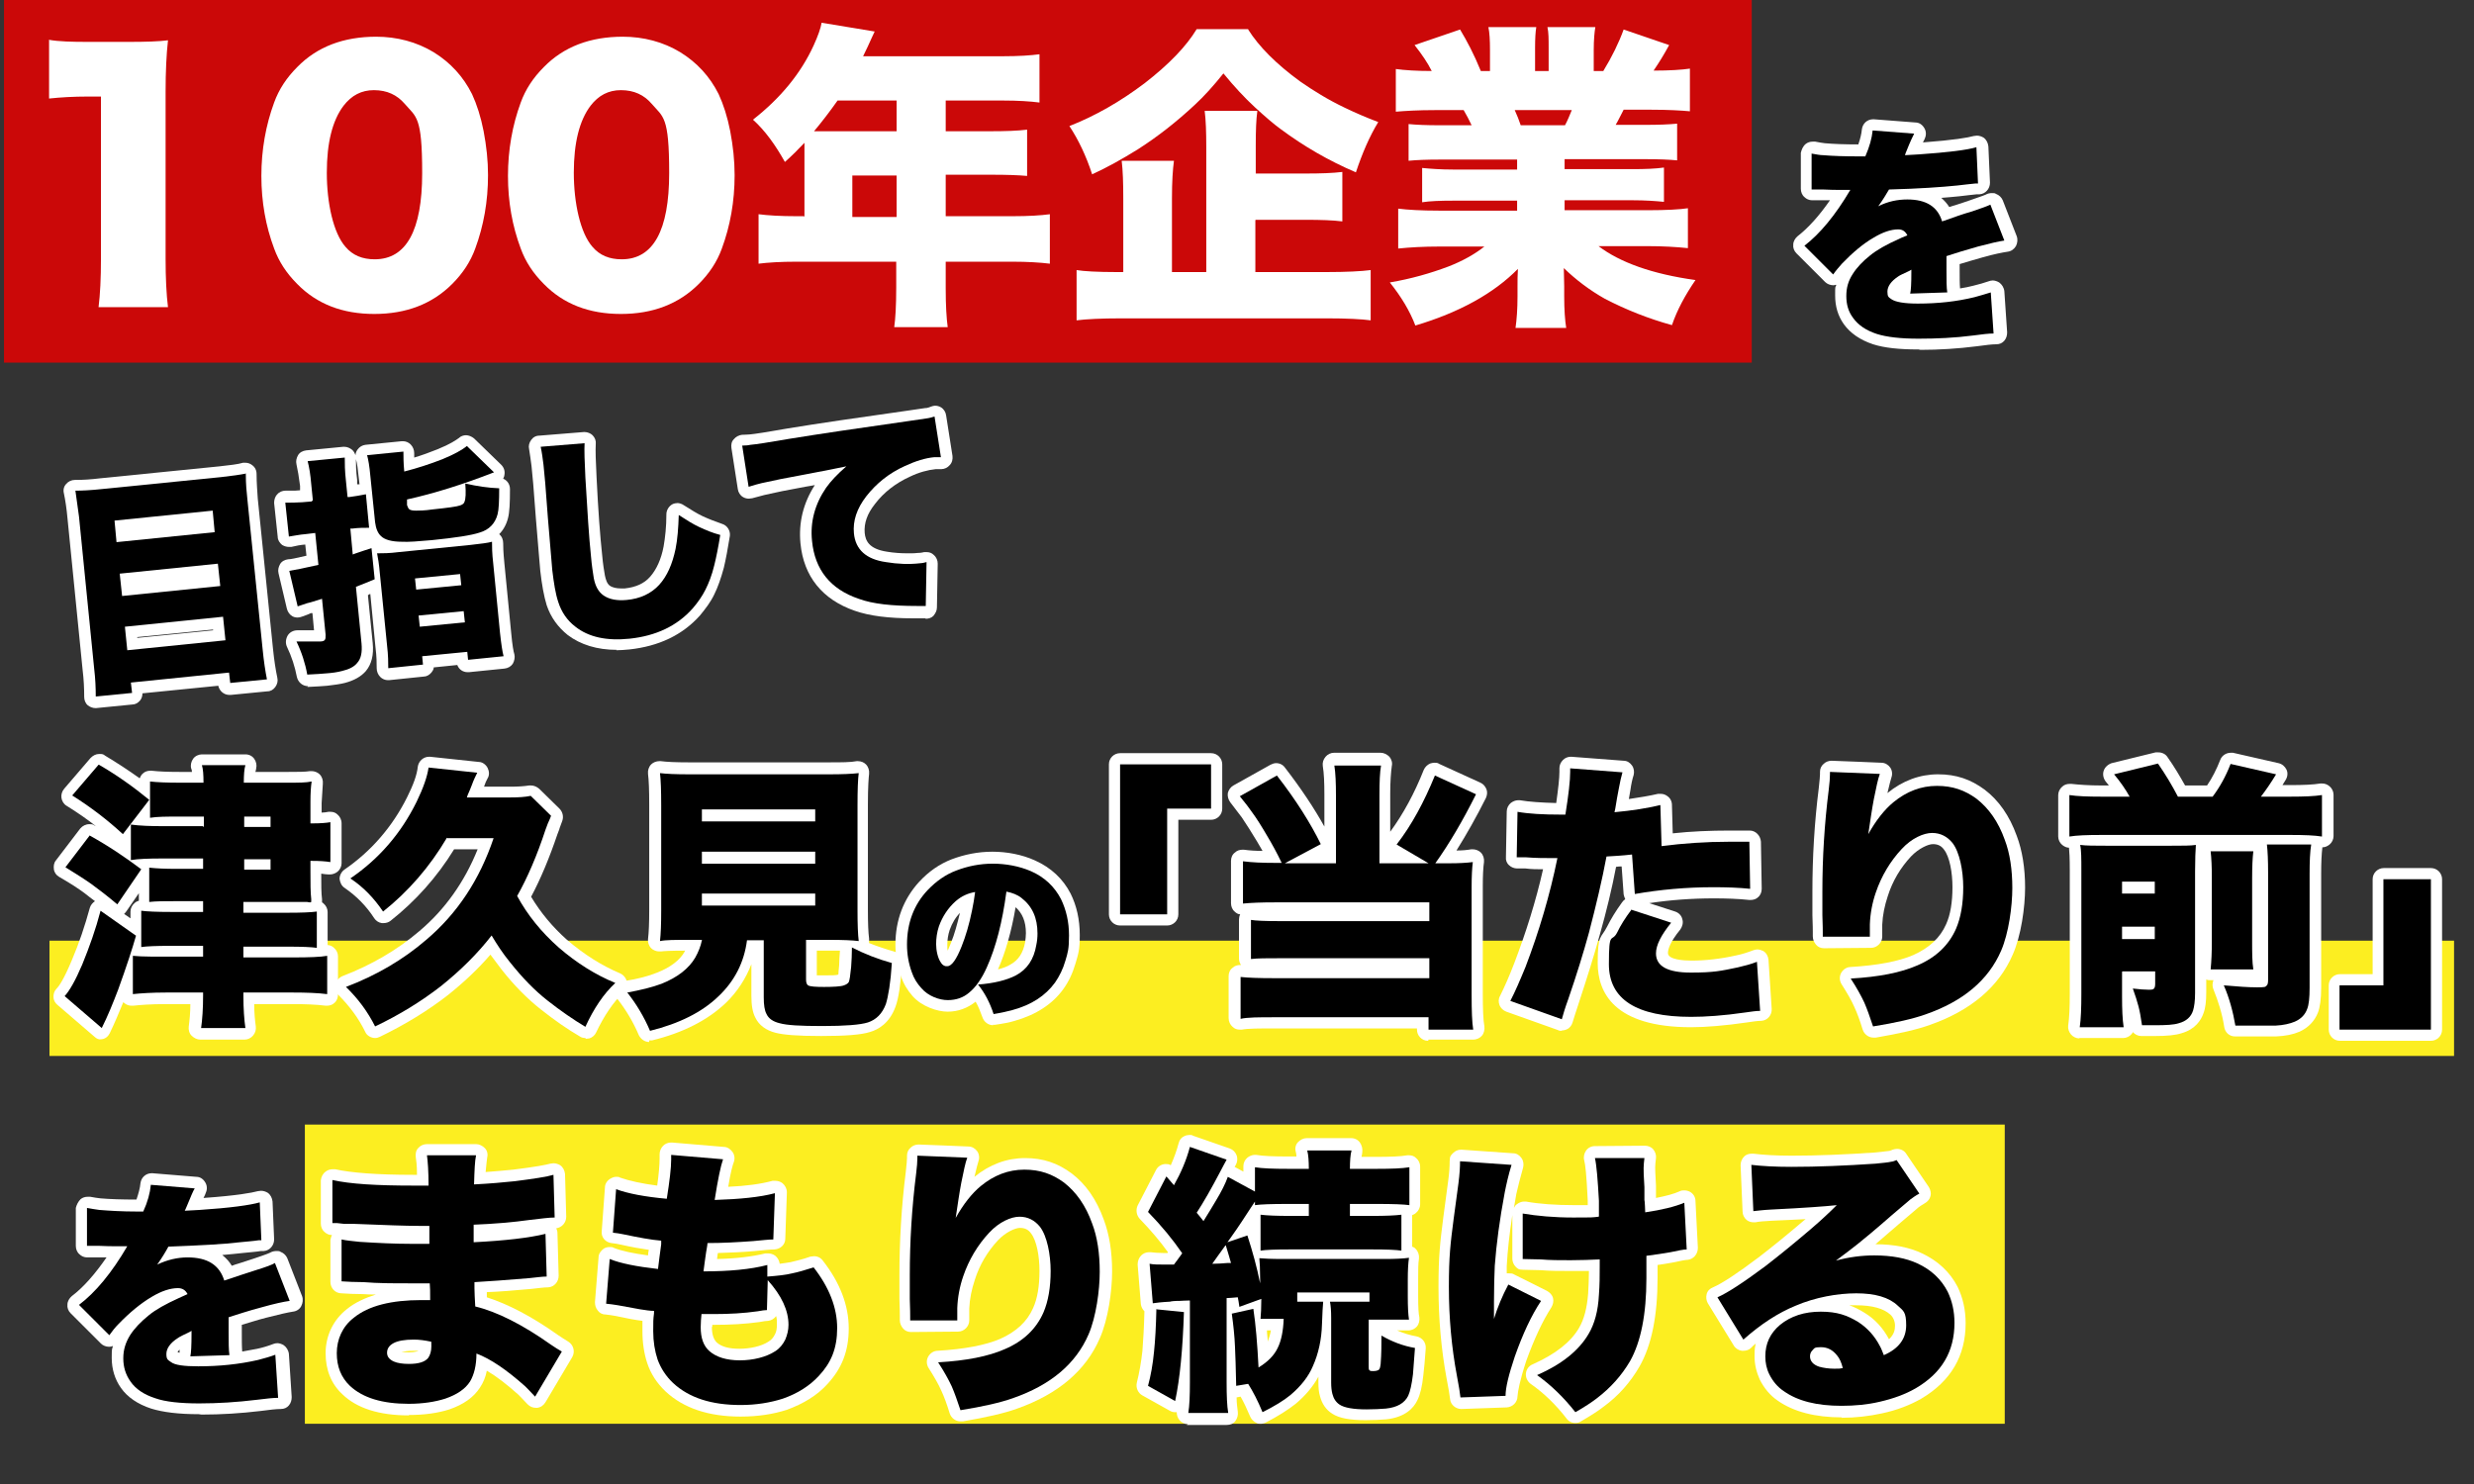 <?xml version="1.0" encoding="UTF-8"?>
<svg id="_レイヤー_2" xmlns="http://www.w3.org/2000/svg" version="1.1" viewBox="0 0 620 372">
  <rect x="0" y="0" width="620" height="372" fill="#333333" stroke="none"/>
  <!-- Generator: Adobe Illustrator 29.7.1, SVG Export Plug-In . SVG Version: 2.1.1 Build 8)  -->
  <defs>
    <style>
      .st0 {
        fill: #231815;
      }

      .st1 {
        stroke-width: 10px;
      }

      .st1, .st2, .st3, .st4 {
        stroke: #fff;
        stroke-linecap: round;
        stroke-linejoin: round;
      }

      .st1, .st2, .st3, .st4, .st5 {
        fill: none;
      }

      .st6 {
        fill: #fff;
      }

      .st7 {
        fill: #cb0808;
      }

      .st2 {
        stroke-width: 2px;
      }

      .st3 {
        stroke-width: 8px;
      }

      .st4 {
        stroke-width: 6px;
      }

      .st5 {
        stroke: #231815;
      }

      .st8 {
        fill: #fcee21;
      }

      .st9 {
        fill: #00a273;
      }
    </style>
  </defs>
  <rect class="st8" x="76.4" y="281.9" width="426" height="75"/>
  <rect class="st8" x="12.4" y="235.8" width="602.6" height="28.9"/>
  <g id="PC">
    <g>
      <rect class="st8" x="741.2" y="331.1" width="556.7" height="40" transform="translate(-21.5 70.2) rotate(-3.9)"/>
      <rect class="st8" x="711.6" y="132.3" width="510" height="83"/>
      <g>
        <g>
          <path d="M733.2,22.7h4.7v7.3h10.2v4.7h-10.1v10.9h11.8v4.6h-28.4v-4.6h11.8v-10.9h-10v-4.7h10.1c-.1,0-.1-7.3-.1-7.3Z"/>
          <path d="M753.2,43.7c4.6-3,8.4-7,11.2-11.7h-10.7v-4.3h11.8v-5h4.6v5h11.9v4.3h-10.5c3.5,6.2,7.6,9.3,11,11.5l-2.9,4.5c-3.9-2.7-7.1-6.3-9.5-10.4v13.5h-4.6v-13.5c-.5.8-3.8,6.3-9.5,10.4,0,0-2.8-4.3-2.8-4.3Z"/>
          <path d="M798.7,45.4c3.2-.2,9.9-.8,9.9-8.9s-2.9-7.1-6.3-7.4c-.2,2.6-1.3,18.3-9.3,18.3s-6.6-4.1-6.6-8.8,4.7-14,14.6-14,12.7,3.8,12.7,12.3-1,7-4.1,9.7c-2.9,2.6-7.5,3.1-9.1,3.2,0,0-1.8-4.4-1.8-4.4ZM791.1,38.6c0,1.1.3,3.8,2,3.8s4-5.9,4.6-13.1c-6.6,2-6.6,8.5-6.6,9.3Z"/>
        </g>
        <g>
          <path class="st3" d="M733.2,22.7h4.7v7.3h10.2v4.7h-10.1v10.9h11.8v4.6h-28.4v-4.6h11.8v-10.9h-10v-4.7h10.1c-.1,0-.1-7.3-.1-7.3Z"/>
          <path class="st3" d="M753.2,43.7c4.6-3,8.4-7,11.2-11.7h-10.7v-4.3h11.8v-5h4.6v5h11.9v4.3h-10.5c3.5,6.2,7.6,9.3,11,11.5l-2.9,4.5c-3.9-2.7-7.1-6.3-9.5-10.4v13.5h-4.6v-13.5c-.5.8-3.8,6.3-9.5,10.4,0,0-2.8-4.3-2.8-4.3Z"/>
          <path class="st3" d="M798.7,45.4c3.2-.2,9.9-.8,9.9-8.9s-2.9-7.1-6.3-7.4c-.2,2.6-1.3,18.3-9.3,18.3s-6.6-4.1-6.6-8.8,4.7-14,14.6-14,12.7,3.8,12.7,12.3-1,7-4.1,9.7c-2.9,2.6-7.5,3.1-9.1,3.2,0,0-1.8-4.4-1.8-4.4ZM791.1,38.6c0,1.1.3,3.8,2,3.8s4-5.9,4.6-13.1c-6.6,2-6.6,8.5-6.6,9.3Z"/>
        </g>
        <g>
          <path d="M733.2,22.7h4.7v7.3h10.2v4.7h-10.1v10.9h11.8v4.6h-28.4v-4.6h11.8v-10.9h-10v-4.7h10.1c-.1,0-.1-7.3-.1-7.3Z"/>
          <path d="M753.2,43.7c4.6-3,8.4-7,11.2-11.7h-10.7v-4.3h11.8v-5h4.6v5h11.9v4.3h-10.5c3.5,6.2,7.6,9.3,11,11.5l-2.9,4.5c-3.9-2.7-7.1-6.3-9.5-10.4v13.5h-4.6v-13.5c-.5.8-3.8,6.3-9.5,10.4,0,0-2.8-4.3-2.8-4.3Z"/>
          <path d="M798.7,45.4c3.2-.2,9.9-.8,9.9-8.9s-2.9-7.1-6.3-7.4c-.2,2.6-1.3,18.3-9.3,18.3s-6.6-4.1-6.6-8.8,4.7-14,14.6-14,12.7,3.8,12.7,12.3-1,7-4.1,9.7c-2.9,2.6-7.5,3.1-9.1,3.2,0,0-1.8-4.4-1.8-4.4ZM791.1,38.6c0,1.1.3,3.8,2,3.8s4-5.9,4.6-13.1c-6.6,2-6.6,8.5-6.6,9.3Z"/>
        </g>
      </g>
      <g>
        <g>
          <path d="M724,81c-.7.9-1,1.1-1.6,1.7l-1.6-5.9c2.8-2.9,4.5-7.4,5-11.2l4.4.4c-.2,1.3-.6,3.8-1.9,7v21.1h-4.4c.1,0,.1-13.1.1-13.1ZM737.1,65.7h4.7v7.6h8v4.5h-8v11h7v4.5h-18.5v-4.5h6.8v-11h-7.7v-4.5h7.7v-7.6Z"/>
          <path d="M781.9,70.3h-11.9v1.1h9.6v5.9h-9.6v1h10.2v3.5h1.8v3.4h-1.8v5.1h-4.5v-1.4h-5.8v2.4c0,1.5-.7,2.8-2.5,2.8h-6.5l-.8-3.7h4.6c.6,0,.8-.3.8-.8v-.7h-10.3v-2.8h10.4v-1.1h-12.1v-3h12.1v-1.1h-10.4v-2.6h10.4v-1h-9.4v-5.9h9.4v-1.1h-11.8v-3.2h11.8v-1.5h4.3v1.5h11.9s0,3.2.1,3.2ZM760.5,73.7v1.3h5.1v-1.3h-5.1ZM770,73.7v1.3h5.2v-1.3h-5.2ZM770,80.9v1.2h5.8v-1.2h-5.8ZM770,84.9v1.2h5.8v-1.2h-5.8Z"/>
          <path d="M793.3,67.2c-1,4.3-1.2,8.8-1.2,13.2,0,6.7.8,10.5,1,11.9l-4.8.5c-.7-4.3-.9-8.6-.9-12.9s.2-8.8,1-13.1l4.9.4h0ZM802.9,71.6v-4.6h4.8v4.6h5.1v4.5h-5.1v6.7c2.3,1.1,4.8,2.9,5.9,4.1l-3,4.2c-1.4-1.6-2.4-2.4-3.2-3,0,.8,0,1.6-.7,2.5-1.4,2.2-4.3,2.4-5.6,2.4-5.5,0-7.2-3.4-7.2-5.8s2.4-5.8,7-5.8,1.5,0,2,.2v-5.3h-8.4v-4.5h8.4v-.2h0ZM803.1,85.6c-.6-.2-1.1-.4-2.1-.4-1.9,0-2.8,1-2.8,1.9s.8,1.9,2.7,1.9,2.2-1,2.2-1.9c0,0,0-1.5,0-1.5Z"/>
        </g>
        <g>
          <path class="st3" d="M724,81c-.7.9-1,1.1-1.6,1.7l-1.6-5.9c2.8-2.9,4.5-7.4,5-11.2l4.4.4c-.2,1.3-.6,3.8-1.9,7v21.1h-4.4c.1,0,.1-13.1.1-13.1ZM737.1,65.7h4.7v7.6h8v4.5h-8v11h7v4.5h-18.5v-4.5h6.8v-11h-7.7v-4.5h7.7v-7.6Z"/>
          <path class="st3" d="M781.9,70.3h-11.9v1.1h9.6v5.9h-9.6v1h10.2v3.5h1.8v3.4h-1.8v5.1h-4.5v-1.4h-5.8v2.4c0,1.5-.7,2.8-2.5,2.8h-6.5l-.8-3.7h4.6c.6,0,.8-.3.8-.8v-.7h-10.3v-2.8h10.4v-1.1h-12.1v-3h12.1v-1.1h-10.4v-2.6h10.4v-1h-9.4v-5.9h9.4v-1.1h-11.8v-3.2h11.8v-1.5h4.3v1.5h11.9s0,3.2.1,3.2ZM760.5,73.7v1.3h5.1v-1.3h-5.1ZM770,73.7v1.3h5.2v-1.3h-5.2ZM770,80.9v1.2h5.8v-1.2h-5.8ZM770,84.9v1.2h5.8v-1.2h-5.8Z"/>
          <path class="st3" d="M793.3,67.2c-1,4.3-1.2,8.8-1.2,13.2,0,6.7.8,10.5,1,11.9l-4.8.5c-.7-4.3-.9-8.6-.9-12.9s.2-8.8,1-13.1l4.9.4h0ZM802.9,71.6v-4.6h4.8v4.6h5.1v4.5h-5.1v6.7c2.3,1.1,4.8,2.9,5.9,4.1l-3,4.2c-1.4-1.6-2.4-2.4-3.2-3,0,.8,0,1.6-.7,2.5-1.4,2.2-4.3,2.4-5.6,2.4-5.5,0-7.2-3.4-7.2-5.8s2.4-5.8,7-5.8,1.5,0,2,.2v-5.3h-8.4v-4.5h8.4v-.2h0ZM803.1,85.6c-.6-.2-1.1-.4-2.1-.4-1.9,0-2.8,1-2.8,1.9s.8,1.9,2.7,1.9,2.2-1,2.2-1.9c0,0,0-1.5,0-1.5Z"/>
        </g>
        <g>
          <path d="M724,81c-.7.9-1,1.1-1.6,1.7l-1.6-5.9c2.8-2.9,4.5-7.4,5-11.2l4.4.4c-.2,1.3-.6,3.8-1.9,7v21.1h-4.4c.1,0,.1-13.1.1-13.1ZM737.1,65.7h4.7v7.6h8v4.5h-8v11h7v4.5h-18.5v-4.5h6.8v-11h-7.7v-4.5h7.7v-7.6Z"/>
          <path d="M781.9,70.3h-11.9v1.1h9.6v5.9h-9.6v1h10.2v3.5h1.8v3.4h-1.8v5.1h-4.5v-1.4h-5.8v2.4c0,1.5-.7,2.8-2.5,2.8h-6.5l-.8-3.7h4.6c.6,0,.8-.3.8-.8v-.7h-10.3v-2.8h10.4v-1.1h-12.1v-3h12.1v-1.1h-10.4v-2.6h10.4v-1h-9.4v-5.9h9.4v-1.1h-11.8v-3.2h11.8v-1.5h4.3v1.5h11.9s0,3.2.1,3.2ZM760.5,73.7v1.3h5.1v-1.3h-5.1ZM770,73.7v1.3h5.2v-1.3h-5.2ZM770,80.9v1.2h5.8v-1.2h-5.8ZM770,84.9v1.2h5.8v-1.2h-5.8Z"/>
          <path d="M793.3,67.2c-1,4.3-1.2,8.8-1.2,13.2,0,6.7.8,10.5,1,11.9l-4.8.5c-.7-4.3-.9-8.6-.9-12.9s.2-8.8,1-13.1l4.9.4h0ZM802.9,71.6v-4.6h4.8v4.6h5.1v4.5h-5.1v6.7c2.3,1.1,4.8,2.9,5.9,4.1l-3,4.2c-1.4-1.6-2.4-2.4-3.2-3,0,.8,0,1.6-.7,2.5-1.4,2.2-4.3,2.4-5.6,2.4-5.5,0-7.2-3.4-7.2-5.8s2.4-5.8,7-5.8,1.5,0,2,.2v-5.3h-8.4v-4.5h8.4v-.2h0ZM803.1,85.6c-.6-.2-1.1-.4-2.1-.4-1.9,0-2.8,1-2.8,1.9s.8,1.9,2.7,1.9,2.2-1,2.2-1.9c0,0,0-1.5,0-1.5Z"/>
        </g>
      </g>
      <g>
        <g>
          <path d="M757.4,181.8h-12v-15.4h21.2v7.4c2.7-1.6,3.8-2.4,4.5-3-1.6-3.6-2.6-7-3.9-16.1h-23v10.8c0,1.5-.3,11.9-4.9,20l7.2,2.4c-1.5,6-3.8,11.5-7.9,16l-7.9-7.5c4.9-4.1,6.5-9,7-10.5l-7.1-6.5c2.1-3,4.2-6.9,4.2-18.4v-14.3h31.5c0-2.6,0-3.6-.2-5h10v5h5.5c-.3-.3-2.1-1.6-3.2-2.4l7.1-3.3c3,2,4.3,3,6.1,4.9l-1.6.7h3.6v7.9h-16.5c.7,4.9.9,6.3,1.5,8.3,2.2-3.2,2.9-5.3,3.7-7.3l8.2,3.4c-1.4,4.4-4.1,8.6-7.8,12.9.5.8,1.5,1.9,2.5,1.9,1.9,0,3.5-4.9,4.3-7.2l5.3,7.4c-3,9.2-5.9,10.8-9,10.8,1.4,1.7,5.9,7.4,8.6,13.3l-9.3,5.1c-2.4-6.3-4.4-9.8-8.7-15.2l6.9-3.6c-4.1-1.2-6.4-4.2-7.7-5.9-1.2,1.1-3.2,2.6-6.9,4.8l-2.4-3.4v1.7h-4.2c4.8,2.2,7,3.8,8.4,4.8l-6.4,7.2c-1.2-1.2-2.6-2.4-7.5-5.2v5.7c0,1.2.8,1.5,1.6,1.5h9c1.5,0,1.8,0,2.6-5.7l9.2,2.2c-1.2,7.5-1.9,11.4-6.7,11.4h-20.6c-3,0-4.5-1.7-4.5-4.6v-10.8h8.8c-1.1-.6-1.8-.9-3-1.4l4.3-4.8h.1ZM745.6,157.4h21.3v6.9h-21.3v-6.9ZM753.1,171.9v4.1h5.9v-4.1h-5.9Z"/>
          <path d="M831.2,201.6c-2.1.2-12.5.9-14.8,1.1-2.2.1-15.6.5-18.5.7l-.5-7.7c2,.1,11.8-.3,13.9-.3v-3h-12.4v-6.6h12.5v-2.3h-12.1v-22.4h12.1v-2.1h-13.7v-6.9h13.7v-2c-3.1.1-9.4.2-12.3.1l-.9-6.8c5.9,0,22.4,0,31.8-1.9l2.3,6.9c-2.4.3-4.1.6-12.3,1.2v2.4h13.4v1.6h3.9v-11.6h9.6v11.6h12c0,2.8,0,36.6-1.9,44.1-1,3.7-2.3,6.7-7.7,6.7h-6.7l-1.6-9.6c-2.6,5.4-4.6,7.7-6.4,9.8l-3.4-3h0ZM807.2,166.2v3.5h4.2v-3.5h-4.2ZM807.2,174.1v3.4h4.2v-3.4h-4.2ZM833.4,163.3v-4.5h-13.3v2.1h12.1v22.4h-12.1v2.3h12.6v3.6c2.1-4,4.4-9.9,4.7-25.9h-4,0ZM820.1,166.2v3.5h4.3v-3.5h-4.3ZM820.1,174.1v3.4h4.3v-3.4h-4.3ZM820.1,192.2v2.7c3.9-.3,5.1-.3,9.5-.6.8-1.1,1.1-1.5,1.4-2.1h-10.9ZM845.6,194.2c2.4,0,2.7-.5,3.1-3.4.5-3.2.8-8.4,1.2-27.6h-3c-.3,9.2-1.5,21.4-5.7,30.9h4.4Z"/>
          <path d="M891.3,173.2c0,5.2-4.2,9.5-9.5,9.5s-9.5-4.2-9.5-9.5,4.4-9.5,9.5-9.5,9.5,4.2,9.5,9.5Z"/>
          <path d="M929,181.8h-11.9v-15.4h21.2v7.4c2.7-1.6,3.8-2.4,4.6-3-1.6-3.6-2.6-7-3.9-16.1h-23v10.8c0,1.5-.3,11.9-4.9,20l7.2,2.4c-1.5,6-3.8,11.5-7.9,16l-7.9-7.5c4.9-4.1,6.5-9,7-10.5l-7.1-6.5c2.1-3,4.2-6.9,4.2-18.4v-14.3h31.5c-.1-2.6-.1-3.6-.2-5h10c0,1.5,0,3,.1,5h5.5c-.3-.3-2.1-1.6-3.2-2.4l7.1-3.3c3,2,4.3,3,6.1,4.9l-1.6.7h3.6v7.9h-16.7c.7,4.9.9,6.3,1.5,8.3,2.2-3.2,2.9-5.3,3.7-7.3l8.2,3.4c-1.4,4.4-4.1,8.6-7.8,12.9.5.8,1.5,1.9,2.5,1.9,1.9,0,3.5-4.9,4.3-7.2l5.4,7.4c-3,9.2-5.9,10.8-9,10.8,1.4,1.7,5.9,7.4,8.6,13.3l-9.3,5.1c-2.4-6.3-4.4-9.8-8.6-15.2l6.9-3.6c-4.1-1.2-6.4-4.2-7.7-5.9-1.2,1.1-3.2,2.6-6.9,4.8l-2.4-3.4v1.7h-4.2c4.8,2.2,7,3.8,8.4,4.8l-6.4,7.2c-1.2-1.2-2.6-2.4-7.5-5.2v5.7c0,1.2.8,1.5,1.6,1.5h9c1.5,0,1.8,0,2.6-5.7l9.2,2.2c-1.2,7.5-1.9,11.4-6.7,11.4h-20.8c-3,0-4.6-1.7-4.6-4.6v-10.8h8.8c-1.1-.6-1.8-.9-3-1.4l4.4-4.8h0ZM917.2,157.4h21.4v6.9h-21.3v-6.9h0ZM924.7,171.9v4.1h5.9v-4.1h-5.9Z"/>
          <path d="M969.2,153.1h20.5v7.5h-20.5v-7.5ZM988.5,191.9c6.2-2.4,10.4-5.6,14.1-9.2-3.8.9-7.7,1.6-13.4,2.5l-1.1-4.9h-17.3v-7.2h17.6v4.6c.4-.1,2.2-.3,2.7-.3v-29.8h4.6c.6-1.4,1.3-3.8,1.4-5.9l9.7.4c-.4,1.3-1.5,3.9-2.1,5.5h7v22.4l6.4-2.4c.7,1.6,1.4,3.1,2.7,6.9v-10.6h-7.7v-9.8h7.7v-12.1h8.6v12.1h2.4v9.8h-2.4v33.7c0,4-1.9,7-6.4,7h-8.1l-1.7-9.9h6.2c1.3,0,1.5-.8,1.5-1.4v-7.3l-5,1.7c-.3-4.6-2.8-12.6-4.1-16v5.5l2,2.3c-.7,1.1-1.2,2.1-2,3.3v16.6c0,3.5-2.7,5.1-5.5,5.1h-8.8l-1.3-6.4c-2.2,1.3-3.7,2-5.4,2.8l-2.3-6.3v7.5h-9.2v2.4h-8.4v-21.5h17.6v8.9h0ZM970.9,143.3h17.6v7.3h-17.6s0-7.3,0-7.3ZM970.9,163h17.6v7.5h-17.6v-7.5ZM978.5,190v4.7h3.6v-4.7h-3.6ZM1002.4,196.2c1.5,0,1.6-.5,1.6-1.4v-2.9c-1,1-2.5,2.4-5.3,4.4h3.7,0ZM998.9,155.6v3.1h5.2v-3.1h-5.2ZM998.9,164.3v3.2h5.2v-3.2h-5.2ZM1004.1,173.1h-5.2v3.4c.9-.1,2.1-.3,5.2-.7v-2.7h0Z"/>
          <path d="M1062.9,173.2c0,5.2-4.2,9.5-9.5,9.5s-9.5-4.2-9.5-9.5,4.4-9.5,9.5-9.5,9.5,4.2,9.5,9.5Z"/>
          <path d="M1073.7,196c3.8-.3,10.7-.7,17.8-4.1h-11.5v-29.6h52.3v29.6h-11.4c6.1,2.8,11.2,3.6,17.5,4l-4.7,9c-9.6-1.7-15.4-3.8-22.1-7.7l5.1-5.2h-21.5l5,5.5c-8.8,5.4-18.4,6.9-21.9,7.5l-4.6-9h0ZM1078.9,143.6h54.9v7.2h-22.3v2.6h26.3v6.6h-63.1v-6.6h26.6v-2.6h-22.4v-7.2h0ZM1090,168.3v2.6h32.4v-2.6h-32.4ZM1090,175.6v2.5h32.4v-2.5h-32.4ZM1090,182.9v2.8h32.4v-2.8h-32.4Z"/>
          <path d="M1193.7,168.4c2.1,15.4,7.3,22.4,11,26.7l-5.9,9.6c-2-2.4-6.6-7.7-9.8-22.2-.5,3-2.6,14.9-8.2,22l-5.9-7.1v1.9c0,2.9-.4,5-4.8,5h-5.4l-1.7-8.7h3.1c1,0,1-.5,1-1.1v-3.8h-4.5v12.6h-6.9v-12.6h-4.5v13.6h-8.1v-45.6h11.1v-3.4h-13v-9h13v-4.4h9.4v4.4h13.6v9h-13.6v3.4h11.4v35.8c5.1-6.6,7.5-13.3,8.7-26.1h-7.2v-10.2h7.6v-16.2h9.1v16.2h10.2v10.3h-9.7ZM1154.1,173.8c-.1-.6-.4-3.2-1.2-5.9l4.4-.3c.5,1.9.8,4.2,1.1,6.2h1.9c.2-.9.6-2.4.9-6.2l4.4.3c-.3,2.1-.9,4.8-1.1,5.9h2.8v-6.7h-15.9v6.7h2.7ZM1155.7,184v-3.3h-4.5v3.3h4.5ZM1162.6,180.7v3.3h4.4v-3.3h-4.4ZM1199.8,143c2.6,5.9,3.7,9.9,4.1,11.6l-6.9,2.4c-.7-3.6-1.9-7.1-3.7-11.4l6.5-2.6h0Z"/>
        </g>
        <g>
          <path d="M757.4,181.8h-12v-15.4h21.2v7.4c2.7-1.6,3.8-2.4,4.5-3-1.6-3.6-2.6-7-3.9-16.1h-23v10.8c0,1.5-.3,11.9-4.9,20l7.2,2.4c-1.5,6-3.8,11.5-7.9,16l-7.9-7.5c4.9-4.1,6.5-9,7-10.5l-7.1-6.5c2.1-3,4.2-6.9,4.2-18.4v-14.3h31.5c0-2.6,0-3.6-.2-5h10v5h5.5c-.3-.3-2.1-1.6-3.2-2.4l7.1-3.3c3,2,4.3,3,6.1,4.9l-1.6.7h3.6v7.9h-16.5c.7,4.9.9,6.3,1.5,8.3,2.2-3.2,2.9-5.3,3.7-7.3l8.2,3.4c-1.4,4.4-4.1,8.6-7.8,12.9.5.8,1.5,1.9,2.5,1.9,1.9,0,3.5-4.9,4.3-7.2l5.3,7.4c-3,9.2-5.9,10.8-9,10.8,1.4,1.7,5.9,7.4,8.6,13.3l-9.3,5.1c-2.4-6.3-4.4-9.8-8.7-15.2l6.9-3.6c-4.1-1.2-6.4-4.2-7.7-5.9-1.2,1.1-3.2,2.6-6.9,4.8l-2.4-3.4v1.7h-4.2c4.8,2.2,7,3.8,8.4,4.8l-6.4,7.2c-1.2-1.2-2.6-2.4-7.5-5.2v5.7c0,1.2.8,1.5,1.6,1.5h9c1.5,0,1.8,0,2.6-5.7l9.2,2.2c-1.2,7.5-1.9,11.4-6.7,11.4h-20.6c-3,0-4.5-1.7-4.5-4.6v-10.8h8.8c-1.1-.6-1.8-.9-3-1.4l4.3-4.8h.1ZM745.6,157.4h21.3v6.9h-21.3v-6.9ZM753.1,171.9v4.1h5.9v-4.1h-5.9Z"/>
          <path d="M831.2,201.6c-2.1.2-12.5.9-14.8,1.1-2.2.1-15.6.5-18.5.7l-.5-7.7c2,.1,11.8-.3,13.9-.3v-3h-12.4v-6.6h12.5v-2.3h-12.1v-22.4h12.1v-2.1h-13.7v-6.9h13.7v-2c-3.1.1-9.4.2-12.3.1l-.9-6.8c5.9,0,22.4,0,31.8-1.9l2.3,6.9c-2.4.3-4.1.6-12.3,1.2v2.4h13.4v1.6h3.9v-11.6h9.6v11.6h12c0,2.8,0,36.6-1.9,44.1-1,3.7-2.3,6.7-7.7,6.7h-6.7l-1.6-9.6c-2.6,5.4-4.6,7.7-6.4,9.8l-3.4-3h0ZM807.2,166.2v3.5h4.2v-3.5h-4.2ZM807.2,174.1v3.4h4.2v-3.4h-4.2ZM833.4,163.3v-4.5h-13.3v2.1h12.1v22.4h-12.1v2.3h12.6v3.6c2.1-4,4.4-9.9,4.7-25.9h-4,0ZM820.1,166.2v3.5h4.3v-3.5h-4.3ZM820.1,174.1v3.4h4.3v-3.4h-4.3ZM820.1,192.2v2.7c3.9-.3,5.1-.3,9.5-.6.8-1.1,1.1-1.5,1.4-2.1h-10.9ZM845.6,194.2c2.4,0,2.7-.5,3.1-3.4.5-3.2.8-8.4,1.2-27.6h-3c-.3,9.2-1.5,21.4-5.7,30.9h4.4Z"/>
          <path d="M891.3,173.2c0,5.2-4.2,9.5-9.5,9.5s-9.5-4.2-9.5-9.5,4.4-9.5,9.5-9.5,9.5,4.2,9.5,9.5Z"/>
          <path d="M929,181.8h-11.9v-15.4h21.2v7.4c2.7-1.6,3.8-2.4,4.6-3-1.6-3.6-2.6-7-3.9-16.1h-23v10.8c0,1.5-.3,11.9-4.9,20l7.2,2.4c-1.5,6-3.8,11.5-7.9,16l-7.9-7.5c4.9-4.1,6.5-9,7-10.5l-7.1-6.5c2.1-3,4.2-6.9,4.2-18.4v-14.3h31.5c-.1-2.6-.1-3.6-.2-5h10c0,1.5,0,3,.1,5h5.5c-.3-.3-2.1-1.6-3.2-2.4l7.1-3.3c3,2,4.3,3,6.1,4.9l-1.6.7h3.6v7.9h-16.7c.7,4.9.9,6.3,1.5,8.3,2.2-3.2,2.9-5.3,3.7-7.3l8.2,3.4c-1.4,4.4-4.1,8.6-7.8,12.9.5.8,1.5,1.9,2.5,1.9,1.9,0,3.5-4.9,4.3-7.2l5.4,7.4c-3,9.2-5.9,10.8-9,10.8,1.4,1.7,5.9,7.4,8.6,13.3l-9.3,5.1c-2.4-6.3-4.4-9.8-8.6-15.2l6.9-3.6c-4.1-1.2-6.4-4.2-7.7-5.9-1.2,1.1-3.2,2.6-6.9,4.8l-2.4-3.4v1.7h-4.2c4.8,2.2,7,3.8,8.4,4.8l-6.4,7.2c-1.2-1.2-2.6-2.4-7.5-5.2v5.7c0,1.2.8,1.5,1.6,1.5h9c1.5,0,1.8,0,2.6-5.7l9.2,2.2c-1.2,7.5-1.9,11.4-6.7,11.4h-20.8c-3,0-4.6-1.7-4.6-4.6v-10.8h8.8c-1.1-.6-1.8-.9-3-1.4l4.4-4.8h0ZM917.2,157.4h21.4v6.9h-21.3v-6.9h0ZM924.7,171.9v4.1h5.9v-4.1h-5.9Z"/>
          <path d="M969.2,153.1h20.5v7.5h-20.5v-7.5ZM988.5,191.9c6.2-2.4,10.4-5.6,14.1-9.2-3.8.9-7.7,1.6-13.4,2.5l-1.1-4.9h-17.3v-7.2h17.6v4.6c.4-.1,2.2-.3,2.7-.3v-29.8h4.6c.6-1.4,1.3-3.8,1.4-5.9l9.7.4c-.4,1.3-1.5,3.9-2.1,5.5h7v22.4l6.4-2.4c.7,1.6,1.4,3.1,2.7,6.9v-10.6h-7.7v-9.8h7.7v-12.1h8.6v12.1h2.4v9.8h-2.4v33.7c0,4-1.9,7-6.4,7h-8.1l-1.7-9.9h6.2c1.3,0,1.5-.8,1.5-1.4v-7.3l-5,1.7c-.3-4.6-2.8-12.6-4.1-16v5.5l2,2.3c-.7,1.1-1.2,2.1-2,3.3v16.6c0,3.5-2.7,5.1-5.5,5.1h-8.8l-1.3-6.4c-2.2,1.3-3.7,2-5.4,2.8l-2.3-6.3v7.5h-9.2v2.4h-8.4v-21.5h17.6v8.9h0ZM970.9,143.3h17.6v7.3h-17.6s0-7.3,0-7.3ZM970.9,163h17.6v7.5h-17.6v-7.5ZM978.5,190v4.7h3.6v-4.7h-3.6ZM1002.4,196.2c1.5,0,1.6-.5,1.6-1.4v-2.9c-1,1-2.5,2.4-5.3,4.4h3.7,0ZM998.9,155.6v3.1h5.2v-3.1h-5.2ZM998.9,164.3v3.2h5.2v-3.2h-5.2ZM1004.1,173.1h-5.2v3.4c.9-.1,2.1-.3,5.2-.7v-2.7h0Z"/>
          <path d="M1062.9,173.2c0,5.2-4.2,9.5-9.5,9.5s-9.5-4.2-9.5-9.5,4.4-9.5,9.5-9.5,9.5,4.2,9.5,9.5Z"/>
          <path d="M1073.7,196c3.8-.3,10.7-.7,17.8-4.1h-11.5v-29.6h52.3v29.6h-11.4c6.1,2.8,11.2,3.6,17.5,4l-4.7,9c-9.6-1.7-15.4-3.8-22.1-7.7l5.1-5.2h-21.5l5,5.5c-8.8,5.4-18.4,6.9-21.9,7.5l-4.6-9h0ZM1078.9,143.6h54.9v7.2h-22.3v2.6h26.3v6.6h-63.1v-6.6h26.6v-2.6h-22.4v-7.2h0ZM1090,168.3v2.6h32.4v-2.6h-32.4ZM1090,175.6v2.5h32.4v-2.5h-32.4ZM1090,182.9v2.8h32.4v-2.8h-32.4Z"/>
          <path d="M1193.7,168.4c2.1,15.4,7.3,22.4,11,26.7l-5.9,9.6c-2-2.4-6.6-7.7-9.8-22.2-.5,3-2.6,14.9-8.2,22l-5.9-7.1v1.9c0,2.9-.4,5-4.8,5h-5.4l-1.7-8.7h3.1c1,0,1-.5,1-1.1v-3.8h-4.5v12.6h-6.9v-12.6h-4.5v13.6h-8.1v-45.6h11.1v-3.4h-13v-9h13v-4.4h9.4v4.4h13.6v9h-13.6v3.4h11.4v35.8c5.1-6.6,7.5-13.3,8.7-26.1h-7.2v-10.2h7.6v-16.2h9.1v16.2h10.2v10.3h-9.7ZM1154.1,173.8c-.1-.6-.4-3.2-1.2-5.9l4.4-.3c.5,1.9.8,4.2,1.1,6.2h1.9c.2-.9.6-2.4.9-6.2l4.4.3c-.3,2.1-.9,4.8-1.1,5.9h2.8v-6.7h-15.9v6.7h2.7ZM1155.7,184v-3.3h-4.5v3.3h4.5ZM1162.6,180.7v3.3h4.4v-3.3h-4.4ZM1199.8,143c2.6,5.9,3.7,9.9,4.1,11.6l-6.9,2.4c-.7-3.6-1.9-7.1-3.7-11.4l6.5-2.6h0Z"/>
        </g>
      </g>
      <g>
        <path class="st6" d="M864.5,34.5h-15.3v70.3h-10.2V24.6h25.5v9.9h0ZM861.8,27.2h-20.2v74.9h4.9V31.9h15.3v-4.7h0Z"/>
        <path class="st6" d="M915.1,99.3l-1,1.8c-1.9-2.1-4.8-5.2-7.5-9.3v16.5h-13.1v-15.5c-.8,1.1-5.4,6.9-12.4,11.9l-5.5-15.2c5-3.2,8.7-5.9,12.8-10h-10.2v-12.5h15.4v-4.2h-16v-12.8h7.6c-.4-2.5-.9-5.1-1.6-7.8h-4.4v-12.8h14.4v-5.1h13.6v5.1h13.5v12.8h-4.2c-.5,2.7-.6,3.3-1.8,7.8h6.3v12.8h-14.4v4.2h13.7v12.5h-9.1c4.1,4.6,4.5,4.9,8.8,8.5,2.3-6,3.2-13.7,3.2-20.2V28.8c8.3-.1,21.3-1.3,32.4-5.5l5.5,13.8c-6.9,2.6-17.2,4.6-24.4,4.8v7.7h24.4v14.3h-6.3v44.3h-13.8v-44.1h-4.2v3.9c0,22.3-7.2,35-10.3,40.4l-11.4-9.1h0ZM895.9,42.2c.6,2.7,1.3,6.9,1.5,7.8h5.1c.4-1.9,1.1-4.8,1.4-7.8h-8Z"/>
        <path class="st6" d="M992.1,76.5c-.2,11.5.9,13.5,21.8,13.5s17.1-1.2,17.1-9.9-6.9-9.6-11.9-9.6h-16.4v-13.2h16.4c4.5,0,10.7,0,10.7-8.3s-7.2-9.1-19.4-9.1-16.8,3.6-16.8,11.4h-16.4c.4-21.3,8.3-26.6,34-26.6s34.9,0,34.9,22.3,0,12.8-9.8,16.1c3,1.2,11.2,4.4,11.2,18.4,0,21.9-17.4,23.6-34.5,23.6-32.2,0-37.4-6.5-37.4-28.6h16.5,0Z"/>
        <path class="st6" d="M1109.6,25.5h21.1l-35.9,38.2,37.6,40.6h-21.5l-35.4-39.9v39.9h-16.5V25.5h16.5v37.5l34.1-37.5h0Z"/>
        <path class="st6" d="M1158,60.6v-20.9h9.4v20.8h21v9.3h-21v20.8h-9.4v-20.8h-21v-9.3c-.1,0,21,0,21,0h0Z"/>
        <path class="st6" d="M1236.4,25.5v78.8h-16.5v-63.8h-16v-15h32.5Z"/>
        <path class="st6" d="M1257.5,98h15.3V27.7h10.2v80.3h-25.5v-10h0ZM1260.1,105.3h20.2V30.5h-4.9v70.2h-15.3v4.6Z"/>
      </g>
      <line class="st2" x1="1330.6" y1="223.3" x2="1285.6" y2="269.3"/>
      <line class="st2" x1="712.6" y1="254.4" x2="755.8" y2="290.3"/>
      <line class="st2" x1="1313.6" y1="194.2" x2="1292.6" y2="232.3"/>
      <line class="st2" x1="741.4" y1="238.1" x2="759.6" y2="271.3"/>
      <g>
        <path class="st9" d="M859.5,29.5h-15.3v70.3h-10.2V19.6h25.5v9.9ZM856.8,22.2h-20.2v74.9h4.9V26.9h15.3v-4.7h0Z"/>
        <path class="st9" d="M910.1,94.3l-1,1.8c-1.9-2.1-4.8-5.2-7.5-9.3v16.5h-13.1v-15.5c-.8,1.1-5.4,6.9-12.4,11.9l-5.5-15.2c5-3.2,8.7-5.9,12.8-10h-10.2v-12.5h15.4v-4.2h-16v-12.8h7.6c-.4-2.5-.9-5.1-1.6-7.8h-4.4v-12.8h14.4v-5.1h13.6v5.1h13.5v12.8h-4.2c-.5,2.7-.6,3.3-1.8,7.8h6.3v12.8h-14.4v4.2h13.7v12.5h-9.1c4.1,4.6,4.5,4.9,8.8,8.5,2.3-6,3.2-13.7,3.2-20.2V23.8c8.3,0,21.3-1.3,32.4-5.5l5.5,13.8c-6.9,2.6-17.2,4.6-24.4,4.8v7.7h24.4v14.3h-6.3v44.3h-13.8v-44.1h-4.2v3.9c0,22.3-7.2,35-10.3,40.4l-11.4-9.1h0ZM890.9,37.2c.6,2.7,1.3,6.9,1.5,7.8h5.1c.4-1.9,1.1-4.8,1.4-7.8h-8Z"/>
        <path class="st9" d="M987.1,71.5c-.2,11.5.9,13.5,21.8,13.5s17.1-1.2,17.1-9.9-6.9-9.6-11.9-9.6h-16.4v-13.2h16.4c4.5,0,10.7,0,10.7-8.3s-7.2-9.1-19.4-9.1-16.8,3.6-16.8,11.4h-16.4c.4-21.3,8.3-26.6,34-26.6s34.9.1,34.9,22.3,0,12.8-9.8,16.1c3,1.2,11.2,4.4,11.2,18.4,0,21.9-17.4,23.6-34.5,23.6-32.2,0-37.4-6.5-37.4-28.6h16.5,0Z"/>
        <path class="st9" d="M1104.6,20.5h21.1l-35.9,38.2,37.6,40.6h-21.5l-35.4-39.9v39.9h-16.5V20.5h16.5v37.5l34.1-37.5Z"/>
        <path class="st9" d="M1153,55.6v-20.9h9.4v20.8h21v9.3h-21v20.8h-9.4v-20.8h-21v-9.3c-.1,0,21,0,21,0h0Z"/>
        <path class="st9" d="M1231.4,20.5v78.8h-16.5v-63.8h-16v-15h32.5Z"/>
        <path class="st9" d="M1252.5,93h15.3V22.7h10.2v80.3h-25.5v-10h0ZM1255.1,100.3h20.2V25.5h-4.9v70.2h-15.3v4.6Z"/>
      </g>
      <g>
        <g>
          <g>
            <path d="M850,289.6l1.1,15.9c.8,11.2,1.6,35.2-1.1,45.3-3.4,12-13.5,12.8-19.2,13.2-10.2.7-15.8-.2-18.2-.5l-1.9-16.3c3.9.4,9.7,1,15.9.6,6.5-.4,7.6-2.3,8.2-6.9.6-5,.7-20.9,0-29.3l-.4-5.3-22.7,1.5c-3.7,39-25.8,55-32.9,60.2l-12.3-11.8c17.6-11.4,25.3-23.5,28.1-47.2l-26.2,1.8-1-15.6,28.1-1.9c0-8.1-.3-13.6-.6-17.8l17.5-1.1c0,4.9.2,10.3.2,17.7l37.3-2.5h.1Z"/>
            <path d="M886,324.5c-1.6-6.6-4.6-15.9-10-25.6l12.9-4.4c5.7,9.4,9,19.5,10.9,25.7l-13.8,4.3h0ZM887.8,349c36.8-11.6,43.6-26.4,48.2-61.6l16.3,2.7c-4.3,24.9-9.8,57.5-56.1,71.5l-8.4-12.6h0ZM909.1,317.6c-3.4-13.8-6.7-20.8-9.1-25.4l13-3.7c6,10.2,8.8,22.1,9.5,25.1l-13.4,4h0Z"/>
            <path d="M1054.7,265.8l5.2,76.5-78.5,5.3-1.1-16.3,61-4.1-3-44-60,4-1.1-16.2,77.5-5.2h0Z"/>
            <path d="M1139.7,342.6l-17.5,1.2-2.9-42.3c-11.8,7.9-20.7,12.5-33.6,17.8l-10.1-13.5c43.1-15.5,65.6-45.6,73.2-55.6l15.6,9.3c-3.8,4.6-12.6,15.6-28.4,29l3.7,54.1h0Z"/>
            <path d="M1243.5,335.6l-17.5,1.2-2.9-42.3c-11.8,7.9-20.7,12.5-33.6,17.8l-10.1-13.4c43.1-15.5,65.6-45.6,73.2-55.6l15.6,9.3c-3.8,4.6-12.6,15.6-28.4,29l3.7,54h0Z"/>
          </g>
          <g>
            <path d="M850,289.6l1.1,15.9c.8,11.2,1.6,35.2-1.1,45.3-3.4,12-13.5,12.8-19.2,13.2-10.2.7-15.8-.2-18.2-.5l-1.9-16.3c3.9.4,9.7,1,15.9.6,6.5-.4,7.6-2.3,8.2-6.9.6-5,.7-20.9,0-29.3l-.4-5.3-22.7,1.5c-3.7,39-25.8,55-32.9,60.2l-12.3-11.8c17.6-11.4,25.3-23.5,28.1-47.2l-26.2,1.8-1-15.6,28.1-1.9c0-8.1-.3-13.6-.6-17.8l17.5-1.1c0,4.9.2,10.3.2,17.7l37.3-2.5h.1Z"/>
            <path d="M886,324.5c-1.6-6.6-4.6-15.9-10-25.6l12.9-4.4c5.7,9.4,9,19.5,10.9,25.7l-13.8,4.3h0ZM887.8,349c36.8-11.6,43.6-26.4,48.2-61.6l16.3,2.7c-4.3,24.9-9.8,57.5-56.1,71.5l-8.4-12.6h0ZM909.1,317.6c-3.4-13.8-6.7-20.8-9.1-25.4l13-3.7c6,10.2,8.8,22.1,9.5,25.1l-13.4,4h0Z"/>
            <path d="M1054.7,265.8l5.2,76.5-78.5,5.3-1.1-16.3,61-4.1-3-44-60,4-1.1-16.2,77.5-5.2h0Z"/>
            <path d="M1139.7,342.6l-17.5,1.2-2.9-42.3c-11.8,7.9-20.7,12.5-33.6,17.8l-10.1-13.5c43.1-15.5,65.6-45.6,73.2-55.6l15.6,9.3c-3.8,4.6-12.6,15.6-28.4,29l3.7,54.1h0Z"/>
            <path d="M1243.5,335.6l-17.5,1.2-2.9-42.3c-11.8,7.9-20.7,12.5-33.6,17.8l-10.1-13.4c43.1-15.5,65.6-45.6,73.2-55.6l15.6,9.3c-3.8,4.6-12.6,15.6-28.4,29l3.7,54h0Z"/>
          </g>
        </g>
        <g>
          <g>
            <path class="st6" d="M850,289.6l1.1,15.9c.8,11.2,1.6,35.2-1.1,45.3-3.4,12-13.5,12.8-19.2,13.2-10.2.7-15.8-.2-18.2-.5l-1.9-16.3c3.9.4,9.7,1,15.9.6,6.5-.4,7.6-2.3,8.2-6.9.6-5,.7-20.9,0-29.3l-.4-5.3-22.7,1.5c-3.7,39-25.8,55-32.9,60.2l-12.3-11.8c17.6-11.4,25.3-23.5,28.1-47.2l-26.2,1.8-1-15.6,28.1-1.9c0-8.1-.3-13.6-.6-17.8l17.5-1.1c0,4.9.2,10.3.2,17.7l37.3-2.5h.1Z"/>
            <path class="st6" d="M886,324.5c-1.6-6.6-4.6-15.9-10-25.6l12.9-4.4c5.7,9.4,9,19.5,10.9,25.7l-13.8,4.3h0ZM887.8,349c36.8-11.6,43.6-26.4,48.2-61.6l16.3,2.7c-4.3,24.9-9.8,57.5-56.1,71.5l-8.4-12.6h0ZM909.1,317.6c-3.4-13.8-6.7-20.8-9.1-25.4l13-3.7c6,10.2,8.8,22.1,9.5,25.1l-13.4,4h0Z"/>
            <path class="st6" d="M1054.7,265.8l5.2,76.5-78.5,5.3-1.1-16.3,61-4.1-3-44-60,4-1.1-16.2,77.5-5.2h0Z"/>
            <path class="st6" d="M1139.7,342.6l-17.5,1.2-2.9-42.3c-11.8,7.9-20.7,12.5-33.6,17.8l-10.1-13.5c43.1-15.5,65.6-45.6,73.2-55.6l15.6,9.3c-3.8,4.6-12.6,15.6-28.4,29l3.7,54.1h0Z"/>
            <path class="st6" d="M1243.5,335.6l-17.5,1.2-2.9-42.3c-11.8,7.9-20.7,12.5-33.6,17.8l-10.1-13.4c43.1-15.5,65.6-45.6,73.2-55.6l15.6,9.3c-3.8,4.6-12.6,15.6-28.4,29l3.7,54h0Z"/>
          </g>
          <g>
            <path class="st6" d="M850,289.6l1.1,15.9c.8,11.2,1.6,35.2-1.1,45.3-3.4,12-13.5,12.8-19.2,13.2-10.2.7-15.8-.2-18.2-.5l-1.9-16.3c3.9.4,9.7,1,15.9.6,6.5-.4,7.6-2.3,8.2-6.9.6-5,.7-20.9,0-29.3l-.4-5.3-22.7,1.5c-3.7,39-25.8,55-32.9,60.2l-12.3-11.8c17.6-11.4,25.3-23.5,28.1-47.2l-26.2,1.8-1-15.6,28.1-1.9c0-8.1-.3-13.6-.6-17.8l17.5-1.1c0,4.9.2,10.3.2,17.7l37.3-2.5h.1Z"/>
            <path class="st6" d="M886,324.5c-1.6-6.6-4.6-15.9-10-25.6l12.9-4.4c5.7,9.4,9,19.5,10.9,25.7l-13.8,4.3h0ZM887.8,349c36.8-11.6,43.6-26.4,48.2-61.6l16.3,2.7c-4.3,24.9-9.8,57.5-56.1,71.5l-8.4-12.6h0ZM909.1,317.6c-3.4-13.8-6.7-20.8-9.1-25.4l13-3.7c6,10.2,8.8,22.1,9.5,25.1l-13.4,4h0Z"/>
            <path class="st6" d="M1054.7,265.8l5.2,76.5-78.5,5.3-1.1-16.3,61-4.1-3-44-60,4-1.1-16.2,77.5-5.2h0Z"/>
            <path class="st6" d="M1139.7,342.6l-17.5,1.2-2.9-42.3c-11.8,7.9-20.7,12.5-33.6,17.8l-10.1-13.5c43.1-15.5,65.6-45.6,73.2-55.6l15.6,9.3c-3.8,4.6-12.6,15.6-28.4,29l3.7,54.1h0Z"/>
            <path class="st6" d="M1243.5,335.6l-17.5,1.2-2.9-42.3c-11.8,7.9-20.7,12.5-33.6,17.8l-10.1-13.4c43.1-15.5,65.6-45.6,73.2-55.6l15.6,9.3c-3.8,4.6-12.6,15.6-28.4,29l3.7,54h0Z"/>
          </g>
        </g>
        <g>
          <g>
            <path class="st1" d="M850,289.6l1.1,15.9c.8,11.2,1.6,35.2-1.1,45.3-3.4,12-13.5,12.8-19.2,13.2-10.2.7-15.8-.2-18.2-.5l-1.9-16.3c3.9.4,9.7,1,15.9.6,6.5-.4,7.6-2.3,8.2-6.9.6-5,.7-20.9,0-29.3l-.4-5.3-22.7,1.5c-3.7,39-25.8,55-32.9,60.2l-12.3-11.8c17.6-11.4,25.3-23.5,28.1-47.2l-26.2,1.8-1-15.6,28.1-1.9c0-8.1-.3-13.6-.6-17.8l17.5-1.1c0,4.9.2,10.3.2,17.7l37.3-2.5h.1Z"/>
            <path class="st1" d="M886,324.5c-1.6-6.6-4.6-15.9-10-25.6l12.9-4.4c5.7,9.4,9,19.5,10.9,25.7l-13.8,4.3h0ZM887.8,349c36.8-11.6,43.6-26.4,48.2-61.6l16.3,2.7c-4.3,24.9-9.8,57.5-56.1,71.5l-8.4-12.6h0ZM909.1,317.6c-3.4-13.8-6.7-20.8-9.1-25.4l13-3.7c6,10.2,8.8,22.1,9.5,25.1l-13.4,4h0Z"/>
            <path class="st1" d="M1054.7,265.8l5.2,76.5-78.5,5.3-1.1-16.3,61-4.1-3-44-60,4-1.1-16.2,77.5-5.2h0Z"/>
            <path class="st1" d="M1139.7,342.6l-17.5,1.2-2.9-42.3c-11.8,7.9-20.7,12.5-33.6,17.8l-10.1-13.5c43.1-15.5,65.6-45.6,73.2-55.6l15.6,9.3c-3.8,4.6-12.6,15.6-28.4,29l3.7,54.1h0Z"/>
            <path class="st1" d="M1243.5,335.6l-17.5,1.2-2.9-42.3c-11.8,7.9-20.7,12.5-33.6,17.8l-10.1-13.4c43.1-15.5,65.6-45.6,73.2-55.6l15.6,9.3c-3.8,4.6-12.6,15.6-28.4,29l3.7,54h0Z"/>
          </g>
          <g>
            <path class="st1" d="M850,289.6l1.1,15.9c.8,11.2,1.6,35.2-1.1,45.3-3.4,12-13.5,12.8-19.2,13.2-10.2.7-15.8-.2-18.2-.5l-1.9-16.3c3.9.4,9.7,1,15.9.6,6.5-.4,7.6-2.3,8.2-6.9.6-5,.7-20.9,0-29.3l-.4-5.3-22.7,1.5c-3.7,39-25.8,55-32.9,60.2l-12.3-11.8c17.6-11.4,25.3-23.5,28.1-47.2l-26.2,1.8-1-15.6,28.1-1.9c0-8.1-.3-13.6-.6-17.8l17.5-1.1c0,4.9.2,10.3.2,17.7l37.3-2.5h.1Z"/>
            <path class="st1" d="M886,324.5c-1.6-6.6-4.6-15.9-10-25.6l12.9-4.4c5.7,9.4,9,19.5,10.9,25.7l-13.8,4.3h0ZM887.8,349c36.8-11.6,43.6-26.4,48.2-61.6l16.3,2.7c-4.3,24.9-9.8,57.5-56.1,71.5l-8.4-12.6h0ZM909.1,317.6c-3.4-13.8-6.7-20.8-9.1-25.4l13-3.7c6,10.2,8.8,22.1,9.5,25.1l-13.4,4h0Z"/>
            <path class="st1" d="M1054.7,265.8l5.2,76.5-78.5,5.3-1.1-16.3,61-4.1-3-44-60,4-1.1-16.2,77.5-5.2h0Z"/>
            <path class="st1" d="M1139.7,342.6l-17.5,1.2-2.9-42.3c-11.8,7.9-20.7,12.5-33.6,17.8l-10.1-13.5c43.1-15.5,65.6-45.6,73.2-55.6l15.6,9.3c-3.8,4.6-12.6,15.6-28.4,29l3.7,54.1h0Z"/>
            <path class="st1" d="M1243.5,335.6l-17.5,1.2-2.9-42.3c-11.8,7.9-20.7,12.5-33.6,17.8l-10.1-13.4c43.1-15.5,65.6-45.6,73.2-55.6l15.6,9.3c-3.8,4.6-12.6,15.6-28.4,29l3.7,54h0Z"/>
          </g>
        </g>
      </g>
      <g>
        <g>
          <g>
            <path d="M850,289.6l1.1,15.9c.8,11.2,1.6,35.2-1.1,45.3-3.4,12-13.5,12.8-19.2,13.2-10.2.7-15.8-.2-18.2-.5l-1.9-16.3c3.9.4,9.7,1,15.9.6,6.5-.4,7.6-2.3,8.2-6.9.6-5,.7-20.9,0-29.3l-.4-5.3-22.7,1.5c-3.7,39-25.8,55-32.9,60.2l-12.3-11.8c17.6-11.4,25.3-23.5,28.1-47.2l-26.2,1.8-1-15.6,28.1-1.9c0-8.1-.3-13.6-.6-17.8l17.5-1.1c0,4.9.2,10.3.2,17.7l37.3-2.5h.1Z"/>
            <path d="M886,324.5c-1.6-6.6-4.6-15.9-10-25.6l12.9-4.4c5.7,9.4,9,19.5,10.9,25.7l-13.8,4.3h0ZM887.8,349c36.8-11.6,43.6-26.4,48.2-61.6l16.3,2.7c-4.3,24.9-9.8,57.5-56.1,71.5l-8.4-12.6h0ZM909.1,317.6c-3.4-13.8-6.7-20.8-9.1-25.4l13-3.7c6,10.2,8.8,22.1,9.5,25.1l-13.4,4h0Z"/>
            <path d="M1054.7,265.8l5.2,76.5-78.5,5.3-1.1-16.3,61-4.1-3-44-60,4-1.1-16.2,77.5-5.2h0Z"/>
            <path d="M1139.7,342.6l-17.5,1.2-2.9-42.3c-11.8,7.9-20.7,12.5-33.6,17.8l-10.1-13.5c43.1-15.5,65.6-45.6,73.2-55.6l15.6,9.3c-3.8,4.6-12.6,15.6-28.4,29l3.7,54.1h0Z"/>
            <path d="M1243.5,335.6l-17.5,1.2-2.9-42.3c-11.8,7.9-20.7,12.5-33.6,17.8l-10.1-13.4c43.1-15.5,65.6-45.6,73.2-55.6l15.6,9.3c-3.8,4.6-12.6,15.6-28.4,29l3.7,54h0Z"/>
          </g>
          <g>
            <path d="M850,289.6l1.1,15.9c.8,11.2,1.6,35.2-1.1,45.3-3.4,12-13.5,12.8-19.2,13.2-10.2.7-15.8-.2-18.2-.5l-1.9-16.3c3.9.4,9.7,1,15.9.6,6.5-.4,7.6-2.3,8.2-6.9.6-5,.7-20.9,0-29.3l-.4-5.3-22.7,1.5c-3.7,39-25.8,55-32.9,60.2l-12.3-11.8c17.6-11.4,25.3-23.5,28.1-47.2l-26.2,1.8-1-15.6,28.1-1.9c0-8.1-.3-13.6-.6-17.8l17.5-1.1c0,4.9.2,10.3.2,17.7l37.3-2.5h.1Z"/>
            <path d="M886,324.5c-1.6-6.6-4.6-15.9-10-25.6l12.9-4.4c5.7,9.4,9,19.5,10.9,25.7l-13.8,4.3h0ZM887.8,349c36.8-11.6,43.6-26.4,48.2-61.6l16.3,2.7c-4.3,24.9-9.8,57.5-56.1,71.5l-8.4-12.6h0ZM909.1,317.6c-3.4-13.8-6.7-20.8-9.1-25.4l13-3.7c6,10.2,8.8,22.1,9.5,25.1l-13.4,4h0Z"/>
            <path d="M1054.7,265.8l5.2,76.5-78.5,5.3-1.1-16.3,61-4.1-3-44-60,4-1.1-16.2,77.5-5.2h0Z"/>
            <path d="M1139.7,342.6l-17.5,1.2-2.9-42.3c-11.8,7.9-20.7,12.5-33.6,17.8l-10.1-13.5c43.1-15.5,65.6-45.6,73.2-55.6l15.6,9.3c-3.8,4.6-12.6,15.6-28.4,29l3.7,54.1h0Z"/>
            <path d="M1243.5,335.6l-17.5,1.2-2.9-42.3c-11.8,7.9-20.7,12.5-33.6,17.8l-10.1-13.4c43.1-15.5,65.6-45.6,73.2-55.6l15.6,9.3c-3.8,4.6-12.6,15.6-28.4,29l3.7,54h0Z"/>
          </g>
        </g>
        <g>
          <g>
            <path class="st5" d="M850,289.6l1.1,15.9c.8,11.2,1.6,35.2-1.1,45.3-3.4,12-13.5,12.8-19.2,13.2-10.2.7-15.8-.2-18.2-.5l-1.9-16.3c3.9.4,9.7,1,15.9.6,6.5-.4,7.6-2.3,8.2-6.9.6-5,.7-20.9,0-29.3l-.4-5.3-22.7,1.5c-3.7,39-25.8,55-32.9,60.2l-12.3-11.8c17.6-11.4,25.3-23.5,28.1-47.2l-26.2,1.8-1-15.6,28.1-1.9c0-8.1-.3-13.6-.6-17.8l17.5-1.1c0,4.9.2,10.3.2,17.7l37.3-2.5h.1Z"/>
            <path class="st5" d="M886,324.5c-1.6-6.6-4.6-15.9-10-25.6l12.9-4.4c5.7,9.4,9,19.5,10.9,25.7l-13.8,4.3h0ZM887.8,349c36.8-11.6,43.6-26.4,48.2-61.6l16.3,2.7c-4.3,24.9-9.8,57.5-56.1,71.5l-8.4-12.6h0ZM909.1,317.6c-3.4-13.8-6.7-20.8-9.1-25.4l13-3.7c6,10.2,8.8,22.1,9.5,25.1l-13.4,4h0Z"/>
            <path class="st5" d="M1054.7,265.8l5.2,76.5-78.5,5.3-1.1-16.3,61-4.1-3-44-60,4-1.1-16.2,77.5-5.2h0Z"/>
            <path class="st5" d="M1139.7,342.6l-17.5,1.2-2.9-42.3c-11.8,7.9-20.7,12.5-33.6,17.8l-10.1-13.5c43.1-15.5,65.6-45.6,73.2-55.6l15.6,9.3c-3.8,4.6-12.6,15.6-28.4,29l3.7,54.1h0Z"/>
            <path class="st5" d="M1243.5,335.6l-17.5,1.2-2.9-42.3c-11.8,7.9-20.7,12.5-33.6,17.8l-10.1-13.4c43.1-15.5,65.6-45.6,73.2-55.6l15.6,9.3c-3.8,4.6-12.6,15.6-28.4,29l3.7,54h0Z"/>
          </g>
          <g>
            <path class="st5" d="M850,289.6l1.1,15.9c.8,11.2,1.6,35.2-1.1,45.3-3.4,12-13.5,12.8-19.2,13.2-10.2.7-15.8-.2-18.2-.5l-1.9-16.3c3.9.4,9.7,1,15.9.6,6.5-.4,7.6-2.3,8.2-6.9.6-5,.7-20.9,0-29.3l-.4-5.3-22.7,1.5c-3.7,39-25.8,55-32.9,60.2l-12.3-11.8c17.6-11.4,25.3-23.5,28.1-47.2l-26.2,1.8-1-15.6,28.1-1.9c0-8.1-.3-13.6-.6-17.8l17.5-1.1c0,4.9.2,10.3.2,17.7l37.3-2.5h.1Z"/>
            <path class="st5" d="M886,324.5c-1.6-6.6-4.6-15.9-10-25.6l12.9-4.4c5.7,9.4,9,19.5,10.9,25.7l-13.8,4.3h0ZM887.8,349c36.8-11.6,43.6-26.4,48.2-61.6l16.3,2.7c-4.3,24.9-9.8,57.5-56.1,71.5l-8.4-12.6h0ZM909.1,317.6c-3.4-13.8-6.7-20.8-9.1-25.4l13-3.7c6,10.2,8.8,22.1,9.5,25.1l-13.4,4h0Z"/>
            <path class="st5" d="M1054.7,265.8l5.2,76.5-78.5,5.3-1.1-16.3,61-4.1-3-44-60,4-1.1-16.2,77.5-5.2h0Z"/>
            <path class="st5" d="M1139.7,342.6l-17.5,1.2-2.9-42.3c-11.8,7.9-20.7,12.5-33.6,17.8l-10.1-13.5c43.1-15.5,65.6-45.6,73.2-55.6l15.6,9.3c-3.8,4.6-12.6,15.6-28.4,29l3.7,54.1h0Z"/>
            <path class="st5" d="M1243.5,335.6l-17.5,1.2-2.9-42.3c-11.8,7.9-20.7,12.5-33.6,17.8l-10.1-13.4c43.1-15.5,65.6-45.6,73.2-55.6l15.6,9.3c-3.8,4.6-12.6,15.6-28.4,29l3.7,54h0Z"/>
          </g>
        </g>
      </g>
      <g>
        <g>
          <polygon class="st6" points="1251.6 171.2 1251.6 153.2 1259.7 153.2 1259.7 171.2 1278 171.2 1278 179.3 1259.7 179.3 1259.7 197.4 1251.6 197.4 1251.6 179.3 1233.3 179.3 1233.3 171.2 1251.6 171.2"/>
          <polygon class="st6" points="1251.6 171.2 1251.6 153.2 1259.7 153.2 1259.7 171.2 1278 171.2 1278 179.3 1259.7 179.3 1259.7 197.4 1251.6 197.4 1251.6 179.3 1233.3 179.3 1233.3 171.2 1251.6 171.2"/>
        </g>
        <g>
          <g>
            <polygon class="st4" points="1251.6 171.2 1251.6 153.2 1259.7 153.2 1259.7 171.2 1278 171.2 1278 179.3 1259.7 179.3 1259.7 197.4 1251.6 197.4 1251.6 179.3 1233.3 179.3 1233.3 171.2 1251.6 171.2"/>
            <path class="st4" d="M1258.7,154.2v18h18.3v6.1h-18.3v18.1h-6.1v-18.1h-18.3v-6.1h18.3v-18h6.1M1259.7,153.2h-8.1v18h-18.3v8.1h18.3v18.1h8.1v-18.1h18.3v-8.1h-18.3v-18h0Z"/>
          </g>
          <g>
            <polygon class="st4" points="1251.6 171.2 1251.6 153.2 1259.7 153.2 1259.7 171.2 1278 171.2 1278 179.3 1259.7 179.3 1259.7 197.4 1251.6 197.4 1251.6 179.3 1233.3 179.3 1233.3 171.2 1251.6 171.2"/>
            <path class="st4" d="M1258.7,154.2v18h18.3v6.1h-18.3v18.1h-6.1v-18.1h-18.3v-6.1h18.3v-18h6.1M1259.7,153.2h-8.1v18h-18.3v8.1h18.3v18.1h8.1v-18.1h18.3v-8.1h-18.3v-18h0Z"/>
          </g>
        </g>
        <g>
          <g>
            <polygon class="st0" points="1251.6 171.2 1251.6 153.2 1259.7 153.2 1259.7 171.2 1278 171.2 1278 179.3 1259.7 179.3 1259.7 197.4 1251.6 197.4 1251.6 179.3 1233.3 179.3 1233.3 171.2 1251.6 171.2"/>
            <path class="st0" d="M1258.7,154.2v18h18.3v6.1h-18.3v18.1h-6.1v-18.1h-18.3v-6.1h18.3v-18h6.1M1259.7,153.2h-8.1v18h-18.3v8.1h18.3v18.1h8.1v-18.1h18.3v-8.1h-18.3v-18h0Z"/>
          </g>
          <g>
            <polygon class="st0" points="1251.6 171.2 1251.6 153.2 1259.7 153.2 1259.7 171.2 1278 171.2 1278 179.3 1259.7 179.3 1259.7 197.4 1251.6 197.4 1251.6 179.3 1233.3 179.3 1233.3 171.2 1251.6 171.2"/>
            <path class="st0" d="M1258.7,154.2v18h18.3v6.1h-18.3v18.1h-6.1v-18.1h-18.3v-6.1h18.3v-18h6.1M1259.7,153.2h-8.1v18h-18.3v8.1h18.3v18.1h8.1v-18.1h18.3v-8.1h-18.3v-18h0Z"/>
          </g>
        </g>
      </g>
    </g>
  </g>
  <rect class="st7" x="1" width="438" height="90.9"/>
  <g>
    <path class="st6" d="M12.4,10c2.3.4,5.5.5,9.6.5h10.2c4.3,0,7.6-.1,9.9-.4-.4,3.6-.6,7.9-.6,12.9v41.9c0,4.8.2,8.9.6,12.1h-17.4c.4-3.2.6-7.2.6-12.1V24.2h-3.2c-3.7,0-7,.2-9.8.5v-14.8Z"/>
    <path class="st6" d="M94.2,9.2c5.3,0,10.2,1.3,14.5,3.9,4.2,2.6,7.4,6.1,9.6,10.5,1.2,2.6,2.2,5.7,2.9,9.3.7,3.7,1.1,7.3,1.1,11,0,6.6-1.1,12.7-3.2,18.4-1.2,3.3-3.1,6.2-5.8,8.9-5,5-11.5,7.5-19.5,7.5s-14.4-2.5-19.3-7.5c-2.7-2.7-4.6-5.6-5.8-8.9-2.1-5.6-3.2-11.7-3.2-18.2s1.1-12.7,3.2-18.4c1.2-3.3,3.1-6.2,5.8-8.9,5-5.1,11.6-7.6,19.8-7.6ZM93.7,22.6c-3.1,0-5.6,1.3-7.6,3.9-2.8,3.7-4.2,9.3-4.2,16.8s1.6,15.1,4.7,18.6c1.8,2.1,4.2,3.1,7.3,3.1,7.9,0,11.9-7.2,11.9-21.6s-1.5-14-4.4-17.4c-1.9-2.2-4.4-3.4-7.7-3.4Z"/>
    <path class="st6" d="M156,9.2c5.3,0,10.2,1.3,14.5,3.9,4.2,2.6,7.4,6.1,9.6,10.5,1.2,2.6,2.2,5.7,2.9,9.3.7,3.7,1.1,7.3,1.1,11,0,6.6-1.1,12.7-3.2,18.4-1.2,3.3-3.1,6.2-5.8,8.9-5,5-11.5,7.5-19.5,7.5s-14.4-2.5-19.3-7.5c-2.7-2.7-4.6-5.6-5.8-8.9-2.1-5.6-3.2-11.7-3.2-18.2s1.1-12.7,3.2-18.4c1.2-3.3,3.1-6.2,5.8-8.9,5-5.1,11.6-7.6,19.8-7.6ZM155.6,22.6c-3.1,0-5.6,1.3-7.6,3.9-2.8,3.7-4.2,9.3-4.2,16.8s1.6,15.1,4.7,18.6c1.8,2.1,4.2,3.1,7.3,3.1,7.9,0,11.9-7.2,11.9-21.6s-1.5-14-4.4-17.4c-1.9-2.2-4.4-3.4-7.7-3.4Z"/>
    <path class="st6" d="M201.6,54.4v-17c0-.5,0-1,0-1.6-1.5,1.6-3.1,3.2-4.9,4.8-2.4-4.3-5-7.9-8-10.6,6.9-5.4,12-11.6,15.2-18.6,1.1-2.4,1.8-4.4,2-5.7l13.3,2.2c-.5,1.1-1.1,2.3-1.7,3.7-.4.8-.8,1.7-1.2,2.5h35c3.9,0,7-.2,9.2-.5v12.1c-2.3-.3-5.4-.5-9.2-.5h-14.3v7.7h11.1c3.9,0,6.9-.1,9.3-.4v11.6c-2.2-.2-5.1-.3-8.8-.3h-11.6v10.4h16.7c4.1,0,7.2-.2,9.4-.5v12.4c-2.4-.3-5.6-.5-9.4-.5h-16.7v6.7c0,4.3.2,7.5.5,9.7h-13.4c.3-2.1.5-5.4.5-9.9v-6.5h-25c-4,0-7.1.2-9.5.5v-12.4c2.3.3,5.5.5,9.5.5h1.9ZM204,32.9c.9,0,1.9,0,3,0h17.7v-7.7h-14.8c-1.9,2.7-3.9,5.3-5.9,7.7ZM213.6,54.4h11.1v-10.4h-11.1v10.4Z"/>
    <path class="st6" d="M312.8,7.4c2.7,4.3,7.1,8.7,13,13,3.3,2.3,7,4.6,11.2,6.6,2.7,1.3,5.5,2.5,8.4,3.6-2.2,3.6-4,7.8-5.6,12.6-6.8-2.9-13-6.5-18.8-10.8-1.8-1.3-4-3.2-6.5-5.5-2.6-2.4-5.2-5.2-7.9-8.5-2.4,3-4.8,5.7-7.2,7.9-4.5,4.2-9.2,7.9-14.2,11.1-4,2.5-7.8,4.6-11.5,6.3-1.5-4.6-3.4-8.6-5.7-12.1,6.4-2.5,12.7-6.1,18.8-10.7,6.2-4.8,10.5-9.3,13.1-13.6h12.9ZM314.6,55.2v13h17.8c5.1,0,8.8-.2,11.1-.5v12.6c-2.2-.3-5.9-.5-11.1-.5h-51.2c-5.3,0-9.1.2-11.4.5v-12.6c1.8.3,5.2.5,10.1.5h1.6v-18.4c0-3.9-.1-7.1-.4-9.5h13.1c-.3,2.2-.5,5.3-.5,9.4v18.5h8.6v-31.3c0-3.7-.1-6.8-.4-9.1h13.2c-.3,2.1-.4,5-.4,8.7v7h12.4c3.8,0,6.9-.1,9.3-.4v12.4c-2.4-.3-5.4-.4-9.2-.4h-12.5Z"/>
    <path class="st6" d="M380.2,40h-19.4c-3.2,0-5.8.1-7.8.3v-9.2c2,.2,4.6.3,7.8.3h8c-.6-1.3-1.3-2.6-2-3.8h-7.1c-4.3,0-7.6.2-9.9.4v-10.7c2.2.3,5.2.5,9,.5-1-2-2.4-4.1-4.3-6.5l11.4-3.9c1.7,2.8,3.5,6.2,5.2,10.4h2.3v-5.2c0-2.5-.1-4.4-.4-5.8h12c-.2,1.2-.3,2.9-.3,5.2v5.8h3.4v-5.8c0-2.2,0-3.9-.3-5.2h12c-.2,1.2-.4,3.1-.4,5.8v5.2h2.4c2.2-3.6,3.9-7.1,5.1-10.4l11.4,3.9c-1.3,2.4-2.6,4.5-3.9,6.4,4,0,7.1-.2,9.1-.5v10.7c-2.1-.2-5.4-.4-10-.4h-6.6c-.8,1.5-1.4,2.8-2,3.8h7.5c3.2,0,5.8-.1,7.9-.3v9.2c-2-.2-4.6-.3-7.9-.3h-20.3v2.5h17c3.2,0,5.8-.1,7.9-.4v8.6c-2-.2-4.6-.4-7.9-.4h-17v2.5h20.7c4.8,0,8.3-.2,10.2-.5v10c-2.9-.3-6.3-.5-10.1-.5h-12.3c5.4,4.1,13.5,7,24.3,8.5-2.6,3.8-4.6,7.5-5.9,11.3-5.8-1.6-11.4-3.8-16.8-6.6-3.9-2.2-7.3-4.8-10.3-7.7,0,1.4.1,3,.1,4.6v2.5c0,3.4.2,6,.5,7.9h-12.7c.3-2.1.5-4.7.5-7.9v-2.4c0-1.5,0-3,.1-4.5-6,6.1-14.6,10.9-25.7,14.2-1.4-3.7-3.6-7.3-6.4-10.8,5.3-.9,10.2-2.3,14.7-4,3.6-1.4,6.6-3.1,9-5h-11.2c-4.1,0-7.5.2-10.4.5v-10c2.4.3,5.8.5,10.2.5h19.6v-2.5h-16c-3.3,0-5.9.1-7.8.4v-8.6c2,.2,4.6.4,7.8.4h16v-2.5ZM381.1,31.4h11.1c.7-1.3,1.2-2.6,1.7-3.8h-14.3c.6,1.3,1.1,2.6,1.5,3.8Z"/>
  </g>
  <g>
    <path class="st6" d="M23.9,177.5c-.7,0-1.4-.3-1.9-.7-.6-.5-.9-1.3-.9-2.1,0-2.1-.1-4.4-.4-6.8l-3.8-38.1c-.2-2.2-.5-4.3-.9-6.2-.2-.8,0-1.7.6-2.3.5-.6,1.3-1,2.2-1s.4,0,.4,0c1.5,0,3.5-.1,5.9-.4l29.9-3c2.6-.3,4.6-.5,5.9-.9.2,0,.4,0,.6,0,.6,0,1.2.2,1.7.6.7.5,1.1,1.3,1.1,2.2,0,2.4.2,4.4.3,6.2l3.8,37.5c.3,3,.7,5.5,1.1,7.4.2.8,0,1.6-.5,2.3-.5.7-1.2,1.1-2,1.1l-9.2.9c0,0-.2,0-.3,0-1.4,0-2.5-1-2.8-2.3l-19,1.9c0,.7-.2,1.3-.6,1.8-.5.6-1.2,1-1.9,1l-9.1.9c0,0-.2,0-.3,0ZM34.4,159.9l19-1.9v-.2s-19,1.9-19,1.9v.2Z"/>
    <path d="M61.6,118.8c0,2.5.2,4.6.4,6.4l3.8,37.4c.3,3.1.7,5.7,1.1,7.7l-9.2.9-.3-2.6-24.6,2.5.3,2.6-9.1.9c0-2.2-.1-4.5-.4-7l-3.8-38.1c-.3-2.3-.6-4.5-.9-6.5,1.6,0,3.8-.1,6.6-.4l29.9-3c2.7-.3,4.8-.6,6.3-.9ZM29.2,135.9l24.6-2.5-.5-5.4-24.6,2.5.5,5.4ZM30,143.8l.6,5.6,24.6-2.5-.6-5.6-24.6,2.5ZM31.3,157.1l.6,5.9,24.6-2.5-.6-5.9-24.6,2.5Z"/>
    <path class="st6" d="M77.2,172c-1.4,0-2.5-1-2.8-2.3-.5-2.6-1.3-5.1-2.5-7.6-.4-.9-.3-1.9.2-2.8.5-.8,1.4-1.3,2.4-1.3s0,0,0,0c.9,0,1.7,0,2.4,0s1.3,0,1.8,0l-.4-4.3h-.4c-.8.4-1.5.6-2.3.9-.3.1-.6.2-1,.2-.5,0-.9-.1-1.3-.3-.7-.4-1.2-1.1-1.4-1.9l-2.1-8.9c-.2-.8,0-1.6.4-2.3s1.2-1.1,2-1.2c.7,0,2-.3,4.6-.9l-.3-2.8c-1.2.1-2.3.3-3.5.6-.2,0-.4,0-.6,0-.6,0-1.2-.2-1.7-.5-.6-.5-1.1-1.2-1.1-2l-.9-8.5c0-.8.2-1.6.8-2.2.5-.6,1.3-.9,2-.9s.1,0,.2,0c.4,0,.8,0,1.2,0h0c.7,0,1.5,0,2.3-.1v-1.1c-.3-2.3-.6-4.1-.9-5.4-.2-.8,0-1.6.4-2.3s1.2-1.1,2-1.2l9.3-.9c0,0,.2,0,.3,0,.7,0,1.4.3,2,.8.4.4.6.8.8,1.3,0-.5.2-1,.5-1.4.5-.7,1.2-1.1,2-1.2l9.1-.9c0,0,.2,0,.3,0,.7,0,1.4.3,1.9.8.6.6.9,1.4.9,2.2,0,.3,0,.7,0,1.1,2-.6,3.9-1.3,5.9-2.1,3.2-1.3,4.6-2.3,5.3-2.8.5-.5,1.2-.7,1.8-.7s1.4.3,2,.8l6.8,6.6c.7.7,1,1.6.8,2.6,0,.3-.2.6-.3.9,1,.4,1.7,1.4,1.7,2.6,0,3.5-.1,5.8-.5,7.3-.4,1.6-1.2,3-2.2,4,.7.6,1,1.4,1,2.3,0,.6,0,2,.3,5l1.7,17.4c.3,3.3.6,4.8.8,5.4.2.8,0,1.7-.4,2.4-.5.7-1.2,1.1-2.1,1.2l-8.9.9c0,0-.2,0-.3,0-1.2,0-2.2-.7-2.6-1.8l-5.9.6c0,.5-.3.9-.6,1.3-.5.6-1.2,1-1.9,1l-8.7.9c0,0-.2,0-.3,0-.7,0-1.4-.3-1.9-.8-.6-.6-.9-1.4-.9-2.2,0-1.1,0-2.9-.3-5.2l-1.3-13.4c-.2,0-.4.2-.6.3l1.2,12c.3,3-.3,5.3-1.7,7-1.2,1.4-3,2.4-5.3,3-1.2.3-2.7.5-4.4.7-1.1.1-2.7.2-4.9.3,0,0,0,0-.1,0ZM91,135.2s.1,0,.2,0c0,0-.1,0-.2,0h0ZM89.2,115c0,1.2,0,3,.3,5.3v1.1c.3,0,.4,0,.6,0l-.2-1.7c-.2-2-.4-3.6-.7-4.6Z"/>
    <path d="M78.4,125.4l-.4-4c-.2-2.4-.5-4.3-.9-5.8l9.3-.9c0,1.4,0,3.3.3,5.9l.4,4h.4c1.4-.2,2.8-.4,4.2-.7l.8,8.4c-1.3,0-2.7,0-4.2.2h-.5s.6,6.5.6,6.5l.5-.2c1.2-.4,2.6-.9,4.2-1.4l.8,7.8c-1.6.7-3.2,1.3-4.7,1.9l1.4,14.2c.2,2.2-.1,3.8-1.1,4.9-.8,1-2.1,1.6-3.8,2-1.1.3-2.5.5-4,.6-1,.1-2.6.2-4.7.3-.5-2.8-1.4-5.6-2.7-8.3,2.6,0,4.6,0,6,0,.6,0,1-.2,1.1-.4.2-.2.2-.7.2-1.3l-.9-9c-.3.1-1.2.4-2.9.9l-.8.2c-.8.3-1.6.5-2.4.8l-2.1-8.9c1.3-.2,3.8-.7,7.3-1.5l-.8-8-2.5.3c-1.4.1-2.7.4-4.1.6l-.9-8.5c1.3,0,2.8,0,4.2-.1l2.4-.2ZM101.3,118.2c3.1-.8,6.3-1.8,9.6-3.1,2.9-1.2,4.9-2.3,6.1-3.3l6.8,6.6c-7.7,3-15,5.3-21.8,6.8v1.4c.2.5.3.8.5,1,.3.3.9.4,1.8.4.7,0,2.1,0,4.1-.3,3.8-.4,6.1-.7,6.9-1,.6-.2,1-.5,1.1-.9.3-.7.4-2.2.2-4.6,3,.7,5.8,1.1,8.5,1.2,0,3.2-.1,5.4-.4,6.5-.6,2.3-2.1,3.9-4.5,4.6-2.1.7-6.1,1.3-12,1.9-3.4.3-5.9.5-7.5.4-2.5,0-4.3-.5-5.2-1.4-.8-.7-1.3-1.9-1.5-3.5l-1.2-11.7c-.2-2.3-.5-4-.8-5.1l9.1-.9c0,1.2,0,2.8.2,4.9ZM94.7,138.7c1.2,0,2.9,0,5.2-.3l18-1.8c2.6-.3,4.4-.5,5.4-.8,0,1.1,0,2.9.3,5.4l1.7,17.4c.3,2.8.6,4.8.9,5.9l-8.9.9-.2-2-11.3,1.1.2,2.1-8.7.9c0-1.3,0-3.2-.3-5.7l-1.8-18c-.2-2.4-.5-4.1-.7-5.1ZM104,145l.3,2.8,11.3-1.1-.3-2.8-11.3,1.1ZM104.9,154.3l.3,2.8,11.3-1.1-.3-2.8-11.3,1.1Z"/>
    <path class="st6" d="M154.6,162.9c-5,0-9.1-1.3-12.3-3.7-2.5-2-4.3-4.5-5.3-7.5-.7-2.3-1.2-5.1-1.6-8.6-.1-1.3-.5-5.6-1.1-13.1-.5-7.1-.9-11.5-1.1-13.2-.2-1.6-.4-2.9-.6-4.2-.2-.8,0-1.6.5-2.3.5-.7,1.2-1.1,2.1-1.1l11.1-.9c0,0,.2,0,.2,0,.7,0,1.5.3,2,.8.6.6.9,1.4.8,2.2-.1,1.6,0,4.4.2,8.3.4,8.3.9,14.9,1.4,19.5.2,2.3.5,4.1.7,5.2.2.9.5,2,1.2,2.5.7.5,1.7.7,2.8.7s.7,0,1,0c2.7-.3,4.8-1.2,6.3-2.9,1.6-1.8,2.8-4.4,3.4-7.6.4-2.3.7-5,.7-8.1,0-1,.6-2,1.5-2.5.4-.2.9-.3,1.3-.3s1.1.2,1.5.5c1.9,1.2,3.5,2.2,4.8,2.8,1.5.7,3.1,1.3,4.8,1.9,1.4.4,2.2,1.8,2,3.1-.5,3.1-1,5.8-1.5,7.9-.7,2.6-1.5,4.9-2.4,6.7-.9,1.9-2.2,3.6-3.6,5.3-4.4,4.9-10.3,7.7-17.7,8.5-1.1.1-2.3.2-3.3.2Z"/>
    <path d="M135.4,112l11.1-.9c-.1,1.7,0,4.6.2,8.6.5,8.4.9,15,1.4,19.7.2,2.4.5,4.2.7,5.5.4,2.1,1.2,3.5,2.5,4.4,1.5,1,3.4,1.3,5.7,1.1,3.4-.3,6.2-1.6,8.2-3.8,2-2.2,3.3-5.2,4.1-9,.5-2.5.7-5.3.8-8.5,2,1.3,3.6,2.3,5.1,3,1.7.8,3.4,1.5,5.3,2-.5,3.1-1,5.6-1.5,7.6-.6,2.5-1.4,4.5-2.2,6.1s-1.9,3.2-3.2,4.7c-3.9,4.4-9.2,6.9-15.8,7.6-5.8.6-10.3-.4-13.6-3-2.1-1.6-3.5-3.7-4.3-6.2-.7-2.1-1.1-4.7-1.5-8-.1-1.3-.5-5.7-1.1-13.1-.5-7.2-.9-11.6-1.1-13.3-.2-1.6-.4-3.1-.7-4.5Z"/>
    <path class="st6" d="M231.9,155c0,0-.2,0-.3,0-.5,0-1.2,0-1.9,0h-.8c-6.2,0-11-.6-14.7-1.9-8.1-2.8-12.8-8.6-13.6-16.9-.5-5.2.7-10.1,3.6-14.6-.7.1-1.5.3-2.3.4l-5.8,1.1c-2.5.5-4,.9-4.6,1-.8.2-1.8.5-3,.8-.3,0-.6.1-.8.1-.5,0-1-.1-1.5-.4-.7-.4-1.2-1.2-1.3-2l-1.6-10.3c-.1-.8,0-1.6.6-2.2.5-.6,1.2-1,2-1.1.9,0,1.6-.1,2-.1,1.2-.1,4.4-.6,9.5-1.5,7.3-1.2,17.5-2.7,30.3-4.5.8-.1,2.2-.3,4.1-.6.6,0,1.1-.2,1.6-.4.3-.1.6-.2.9-.2.5,0,1,.1,1.5.4.7.4,1.2,1.2,1.3,2l1.6,10.2c.1.8-.1,1.7-.7,2.3-.5.6-1.3,1-2.1,1s-.3,0-.3,0c-.6,0-.9,0-1.1,0-2,.2-4.2.8-6.5,1.9-3.5,1.6-6.5,3.9-8.7,6.8-2,2.5-2.8,4.9-2.6,7.3.2,1.9,1,4,5.6,4.7,1.8.3,3.5.4,5.1.4s1.8,0,2.7-.1c.2,0,.7,0,1.5-.2.2,0,.4,0,.6,0,.7,0,1.3.2,1.8.7.7.6,1,1.4,1,2.2l-.2,11c0,.8-.4,1.5-.9,2.1-.5.5-1.2.7-1.9.7Z"/>
    <path d="M187.6,122l-1.6-10.3c1,0,1.7-.1,2.1-.2,1.3-.1,4.5-.6,9.7-1.5,7.4-1.2,17.5-2.7,30.2-4.5.8-.1,2.2-.3,4.1-.6.8-.1,1.5-.3,2.1-.5l1.6,10.2c-.7,0-1.2,0-1.6,0-2.3.2-4.8,1-7.4,2.2-4,1.8-7.2,4.4-9.7,7.6-2.4,3.1-3.4,6.2-3.1,9.3.4,4.1,3.1,6.5,8,7.2,3,.5,5.8.6,8.5.3.4,0,1-.1,1.7-.3l-.2,11c-.6,0-1.3,0-2.2,0-6.2,0-11.1-.5-14.6-1.8-7.1-2.4-11-7.3-11.7-14.5-.5-4.7.7-9.2,3.5-13.3,1.2-1.7,2.9-3.5,5.1-5.4-2.4.5-5.9,1.2-10.7,2.1l-5.8,1.1c-2.7.6-4.3.9-4.7,1-.9.2-1.9.5-3.2.9Z"/>
  </g>
  <g>
    <path class="st6" d="M25.5,260.6c-.7,0-1.3-.2-1.8-.7l-9.3-8c-.6-.5-1-1.2-1-2s.2-1.5.8-2.1c.6-.6,1.8-2.3,3.8-7.1,1.8-4.2,3.3-8.7,4.5-13.1.2-.7.7-1.3,1.3-1.7-1-.7-1.8-1.4-2.6-2-1.6-1.2-3.8-2.6-6.4-4.1-.7-.4-1.2-1.1-1.3-1.9-.1-.8,0-1.6.5-2.2l6.1-8c.6-.7,1.4-1.1,2.3-1.1s.9.1,1.4.4c.2,0,.3.2.5.3-2.4-1.9-5-3.7-7.6-5.3-.7-.4-1.2-1.2-1.3-2-.1-.8.1-1.6.7-2.3l6.6-7.7c.6-.6,1.3-1,2.2-1s1,.1,1.4.4c3,1.8,5.9,3.7,8.7,5.7.2-.4.4-.9.8-1.2.5-.5,1.2-.7,1.9-.7s.2,0,.3,0c1.7.2,4,.3,7,.3h3.1c0-.4-.1-.7-.2-.9-.2-.8,0-1.7.5-2.4.5-.7,1.4-1.1,2.2-1.1h10.9c.9,0,1.7.4,2.2,1.1.5.7.7,1.6.5,2.4,0,.2-.1.5-.2.9h8.2c2.4,0,4.3,0,5.5-.2.1,0,.2,0,.4,0,.7,0,1.5.3,2,.8.6.6.9,1.5.8,2.4-.1,1.2-.2,2.8-.3,4.8v2.4c.6,0,1.2-.1,1.7-.2.2,0,.3,0,.5,0,.7,0,1.3.2,1.8.7.6.5,1,1.3,1,2.2v10c0,.8-.4,1.6-1,2.1-.5.4-1.2.7-1.9.7s-.3,0-.4,0c-.5,0-1.1-.1-1.8-.2,0,2.7,0,4.9.2,6.4,0,.3,0,.5,0,.7s0,0,0,.1c.1,0,.3.2.4.3.6.5,1,1.3,1,2.1v8.3c.6,0,1.2.3,1.6.7.6.5,1,1.3,1,2.1v9.6c0,.8-.3,1.6-.9,2.1-.5.5-1.2.7-1.9.7s-.2,0-.3,0c-2.3-.3-5.1-.4-8.3-.4h-9.6c0,2.2.2,4.1.4,5.6.1.8-.1,1.6-.7,2.3-.5.6-1.3,1-2.1,1h-11.1c-.8,0-1.6-.4-2.2-1s-.8-1.5-.7-2.3c.2-1.5.4-3.4.4-5.6h-6.3c-3.5,0-6.2.2-8,.4-.1,0-.2,0-.4,0-.7,0-1.3-.2-1.9-.7,0,0-.1-.1-.2-.2-1.1,2.7-2.2,5.3-3.4,7.8-.4.8-1.1,1.4-2,1.5-.2,0-.4,0-.6,0ZM32.7,230.1v-1.6c0-.8.4-1.6,1-2.1.3-.3.7-.5,1.1-.6v-1.9l-3.1,4.5c-.2.3-.4.5-.6.7l1.6,1.1Z"/>
    <path d="M34.1,234.5c-.9,3.2-2.4,7.8-4.5,13.6-1.3,3.4-2.6,6.6-4.1,9.6l-9.3-8c1.2-1.3,2.7-3.9,4.4-7.9,1.8-4.4,3.4-8.9,4.6-13.5l8.8,6.2ZM22.4,209.4c4.7,2.6,9,5.5,13,8.5l-6,8.8c-2.5-2.1-4.7-3.8-6.5-5.1-1.7-1.2-3.9-2.6-6.5-4.2l6.1-8ZM24.8,191.7c4.5,2.6,8.7,5.6,12.6,8.8l-6.6,8.6c-3.9-3.6-8.1-6.8-12.7-9.7l6.6-7.7ZM51.1,207.3v-2.6h-6.5c-2.8,0-5.2,0-7,.3v-9.1c1.8.2,4.2.3,7.3.3h6.1c0-2-.1-3.4-.4-4.4h10.9c-.3,1-.4,2.5-.4,4.4h11.1c2.6,0,4.5,0,5.9-.3-.2,1.3-.3,3-.3,5.1v5.4h.6c1.8,0,3.3-.1,4.4-.3v10c-1.2-.2-2.7-.3-4.5-.3h-.5v2.5c0,3.1,0,5.4.2,7.1,0,.2,0,.3,0,.4,0,.3,0,.4-.2.4s-.4,0-.8-.1c-.3,0-1.8,0-4.7,0h-11.3v2.7h11.1c3.5,0,5.9-.1,7.3-.3v9.1c-1.3-.2-3.7-.3-7.2-.3h-11.2v2.7h12.6c3.9,0,6.7-.1,8.4-.4v9.6c-2.4-.3-5.3-.4-8.6-.4h-12.4v.8c0,3.3.2,6,.5,8.1h-11.1c.3-2.1.5-4.8.5-8.2v-.7h-9.2c-3.7,0-6.5.2-8.4.4v-9.6c1.1.1,2.7.2,4.7.2h3.6c0,0,9.3,0,9.3,0v-2.7h-8.3c-3.4,0-5.8.1-7.2.3v-9.1c1.5.2,4,.3,7.3.3h8.2v-2.7h-6.8c-2.8,0-5,0-6.7.2v-8.6c1.8.2,4,.3,6.8.3h6.7v-2.6h-10.3c-3.4,0-6,.1-7.8.4v-8.9c2.2.3,4.9.4,8.2.4h9.8ZM61.2,207.3h6.6v-2.6h-6.6v2.6ZM61.2,215.4v2.6h6.6v-2.6h-6.6Z"/>
    <path class="st6" d="M146.7,260.2c-.5,0-1-.1-1.4-.4-3.1-1.8-6.4-4.1-9.8-6.8-3.3-2.6-6.7-6-9.9-10.1-.9-1.2-1.8-2.4-2.7-3.6-3,3.5-6.6,6.9-10.6,10.1-5,3.9-10.7,7.4-17.1,10.5-.4.2-.8.3-1.2.3-1,0-2.1-.6-2.5-1.6-1.6-3.3-3.9-6.4-6.7-9.2-.7-.7-1-1.7-.8-2.6.2-.9.9-1.7,1.8-2.1,7.3-2.8,13.8-6.6,19.3-11.3,6.4-5.4,11.3-12.3,14.6-20.5h-5.9c-4.3,7-9.7,13-15.9,17.9-.5.4-1.1.6-1.8.6s-.3,0-.4,0c-.8-.1-1.5-.6-1.9-1.2-2-3.1-4.5-5.6-7.4-7.6-.8-.5-1.2-1.4-1.3-2.3,0-.9.5-1.8,1.2-2.3,6.7-4.6,12-10.7,15.7-18.1,1.6-3.2,2.5-5.7,2.7-7.7.2-1.4,1.4-2.5,2.8-2.5s.2,0,.3,0l12.2,1.3c.9,0,1.8.7,2.2,1.5s.5,1.8,0,2.6c-.3.5-.6,1.2-.9,2.1h6.6c1.9,0,3.4-.1,4.7-.3.2,0,.3,0,.5,0,.7,0,1.4.3,2,.8l5.1,5c.8.8,1.1,2,.7,3.1-.2.5-.4,1.1-.7,1.9,0,0,0,0,0,.1,0,0-.1.3-.5,1.3-2,5.9-4.2,11.2-6.6,15.7,2.4,4,5.4,7.6,9,10.8,4.3,3.7,8.8,6.5,13.3,8.4.9.4,1.5,1.2,1.7,2.1.2,1-.1,1.9-.8,2.6-2.6,2.5-4.9,5.9-6.9,10.1-.3.7-1,1.3-1.7,1.5-.3,0-.6.1-.9.1Z"/>
    <path d="M112,210c-4.3,7.3-9.7,13.5-16,18.5-2.3-3.4-5-6.2-8.2-8.3,7.2-4.9,12.7-11.3,16.6-19.2,1.7-3.5,2.7-6.4,3-8.6l12.2,1.3c-.4.8-.9,1.8-1.4,3.2-.2.5-.5,1.3-1,2.4l-.2.6h10.8c2.1,0,3.8-.1,5.2-.4l5.1,5c-.2.5-.4,1.1-.8,1.9-.1.3-.3.8-.6,1.6-2.1,6.4-4.5,12-7.1,16.6,2.6,4.8,6.1,9.1,10.4,12.9,4.5,3.9,9.3,6.9,14.2,8.9-2.9,2.7-5.4,6.4-7.5,11-3-1.8-6.2-4-9.5-6.6-3.2-2.5-6.3-5.7-9.4-9.6-1.8-2.2-3.3-4.5-4.6-6.7-3.4,4.4-7.7,8.7-12.7,12.7-4.9,3.8-10.4,7.2-16.5,10.1-1.8-3.6-4.2-6.9-7.3-9.9,7.6-2.9,14.3-6.8,20.1-11.8,7.8-6.6,13.4-15.1,16.9-25.5h-11.6Z"/>
    <path class="st6" d="M162.7,261.2c-1.1,0-2.1-.7-2.6-1.7-1.4-3.3-3.2-6.3-5.3-9-.6-.8-.8-1.8-.4-2.8.4-.9,1.2-1.6,2.2-1.8,3.2-.5,5.9-1.2,8.1-2.1,3.3-1.3,5.7-3.1,6.9-5.3,0,0,0-.1.1-.2-3.6,0-5.3.1-6.1.2-.1,0-.2,0-.4,0-.7,0-1.5-.3-2-.8-.6-.6-.9-1.5-.8-2.3.2-1.6.3-4.1.3-7.3v-26.4c0-3.6-.1-6.2-.3-7.7-.1-.9.2-1.8.8-2.4.5-.5,1.3-.8,2-.8s.2,0,.4,0c1.5.2,3.8.3,6.9.3h35.3c3,0,5.4,0,6.9-.3.1,0,.2,0,.3,0,.8,0,1.5.3,2,.8.6.6.9,1.5.8,2.4-.1.9-.3,3.1-.3,7.7v26.4c0,3.3.1,5.7.3,7.2,0,.4,0,.7,0,1.1,2,.8,4.1,1.5,6.2,2.1,1.3.3,2.2,1.6,2.1,2.9-.4,5.3-.9,8.9-1.7,11-1.5,4.1-4.3,5.7-6.4,6.3-2.2.7-6.1,1-12.2,1s-9.4-.3-11.4-.8c-2.4-.6-4.2-1.9-5.1-3.8-.7-1.3-1-3.1-1-5.5v-7.9c-1.4,3.6-3.5,6.9-6.4,9.7-4.5,4.3-10.7,7.5-18.5,9.4-.2,0-.5,0-.7,0ZM204.7,244.5c.4,0,1,0,1.7,0,2.1,0,3.2,0,3.7-.2,0-.5.1-1.2.2-2.3,0-1.1.1-2.4.2-3.7-.8,0-1.7,0-2.7,0h-3.1v6.1Z"/>
    <path d="M175.9,235.6h-3.2c-3.5,0-5.9,0-7.3.3.2-1.8.3-4.3.3-7.6v-26.4c0-3.8-.1-6.4-.3-8.1,1.6.2,4,.3,7.2.3h35.3c3.1,0,5.6-.1,7.3-.3-.2,1.5-.3,4.2-.3,8.1v26.4c0,3.4.1,6,.3,7.6-1.6-.2-4-.3-7.3-.3h-5.9v10c0,.7.2,1.2.5,1.4.5.3,1.8.4,4,.4s4.3-.1,5-.4c.6-.2,1-.5,1.2-.8.2-.4.4-1.7.6-3.8.1-1.5.2-3.1.2-4.9,3.1,1.6,6.4,2.9,10,3.9-.3,4.9-.9,8.4-1.5,10.3-.9,2.4-2.4,3.9-4.5,4.6-1.9.6-5.7.9-11.4.9s-8.9-.2-10.7-.7c-1.7-.4-2.8-1.2-3.3-2.3-.5-.9-.7-2.3-.7-4.2v-14.3h-4.2c-.7,5.5-3.1,10.2-7.1,14-4.1,4-9.9,6.9-17.2,8.7-1.5-3.5-3.4-6.7-5.7-9.6,3.3-.6,6.2-1.3,8.6-2.2,4-1.6,6.8-3.8,8.4-6.5.8-1.4,1.4-2.9,1.7-4.4ZM175.9,202.9v3h28.4v-3h-28.4ZM175.9,213.5v3h28.4v-3h-28.4ZM175.9,224v3h28.4v-3h-28.4Z"/>
    <path class="st6" d="M248.9,257c-1.2,0-2.3-.8-2.7-2-.5-1.4-1-2.7-1.7-3.9-2,1.6-4.4,2.5-7,2.5s-6.5-1.3-8.8-3.9c-1.3-1.5-2.3-3.1-2.9-5-.9-2.5-1.4-5.1-1.4-7.9,0-6.1,2-11.4,5.9-15.7,2.4-2.6,5.1-4.5,8.2-5.7,3.2-1.2,6.6-1.9,10.2-1.9s7.4.7,10.7,2.2c4,1.8,7,4.6,8.9,8.3,1.5,3,2.3,6.5,2.3,10.4s-.4,4.8-1.1,7.2c-.7,2.4-1.7,4.5-3,6.3-2.7,3.8-6.9,6.5-12.2,8-1.3.4-2.9.7-5,1-.2,0-.3,0-.5,0ZM254.5,227.5c-1,5.9-2.5,11.2-4.4,15.5,1.2-.3,2.3-.7,3.1-1.2,2-1.1,3.2-2.9,3.7-5.6.1-.8.2-1.5.2-2.3,0-2.9-.9-5-2.6-6.5ZM240.7,228.7c-1.2,1.2-2.1,2.7-2.7,4.4-.4,1.2-.6,2.5-.6,3.7s0,1,.1,1.5c.2-.5.5-1.1.8-1.9.9-2.2,1.6-4.8,2.3-7.7Z"/>
    <path d="M252.2,223.6c-1,7.5-2.6,13.8-4.9,18.9-1.3,2.9-2.8,5-4.4,6.3-1.5,1.3-3.3,1.9-5.4,1.9s-4.9-1-6.6-3c-1.1-1.2-1.9-2.5-2.4-4-.8-2.2-1.2-4.5-1.2-6.9,0-5.4,1.7-10,5.2-13.7,2.1-2.2,4.5-3.9,7.2-4.9,2.9-1.1,5.9-1.7,9.1-1.7s6.6.6,9.6,1.9c3.4,1.5,5.9,3.9,7.5,7,1.3,2.7,2,5.7,2,9.1s-.3,4.3-.9,6.3c-.6,2.1-1.5,3.9-2.6,5.5-2.4,3.3-5.9,5.6-10.7,6.9-1.2.3-2.8.7-4.7,1-.9-2.8-2.2-5.3-3.9-7.4,4-.3,7.2-1.1,9.5-2.3,2.8-1.5,4.5-4,5.1-7.6.2-.9.3-1.9.3-2.9,0-3.9-1.3-6.8-4-8.9-1-.8-2.3-1.3-3.8-1.6ZM244.4,223.6c-1.8.3-3.4,1-4.9,2.3-1.9,1.7-3.3,3.8-4.2,6.3-.5,1.5-.7,3-.7,4.5s.4,3.5,1.2,4.6c.3.5.7.8,1.2.9.1,0,.2,0,.4,0,1.1,0,2.3-1.7,3.6-5,1-2.5,1.9-5.5,2.6-9,.3-1.5.6-3.1.8-4.8Z"/>
    <path class="st6" d="M280.7,232c-1.6,0-2.8-1.3-2.8-2.8v-37.6c0-1.6,1.3-2.8,2.8-2.8h22.8c1.6,0,2.8,1.3,2.8,2.8v11.1c0,1.6-1.3,2.8-2.8,2.8h-8.2v23.7c0,1.6-1.3,2.8-2.8,2.8h-11.8Z"/>
    <path d="M292.5,229.2h-11.8v-37.6h22.8v11.1h-11v26.6Z"/>
    <path class="st6" d="M357.9,260.9c-1.6,0-2.8-1.3-2.8-2.8v-.3h-35.7c-3.9,0-6.6,0-8.2.3-.2,0-.3,0-.5,0-.7,0-1.3-.2-1.8-.7-.6-.5-1-1.3-1-2.2v-10.5c0-.8.3-1.6,1-2.1.5-.5,1.2-.7,1.9-.7s.1,0,.2,0c-.3-.5-.5-1-.5-1.6v-9.8c0-.4.1-.9.3-1.3-.5,0-1-.3-1.4-.7-.6-.5-.9-1.3-.9-2.1v-10.6c0-.8.3-1.6,1-2.1.5-.5,1.2-.7,1.9-.7s.2,0,.3,0c1.4.2,3,.3,4.7.3-.5-.8-.9-1.6-1.4-2.4-1.4-2.3-2.7-4.4-3.8-6-.6-.8-1.6-2.1-2.9-3.8-.5-.7-.7-1.5-.6-2.3.2-.8.7-1.5,1.4-1.9l9.3-5.2c.4-.2.9-.4,1.4-.4.9,0,1.7.4,2.2,1.1,4.1,5.3,7.4,10.3,9.9,14.8v-8.1c0-2.9-.1-5.3-.4-7.1-.1-.8.1-1.6.7-2.3.5-.6,1.3-1,2.1-1h11.7c.8,0,1.6.4,2.2,1,.5.6.8,1.5.6,2.3-.2,1.5-.4,3.8-.4,7v9.5c3.3-4.5,6.1-9.7,8.4-15.5.3-.7.9-1.3,1.6-1.6.3-.1.7-.2,1.1-.2s.8,0,1.2.3l10.3,4.7c.7.3,1.2.9,1.5,1.6.3.7.2,1.5-.1,2.2-2.4,4.8-4.9,9.2-7.4,13.2,1.4,0,2.6-.1,3.7-.3.1,0,.2,0,.4,0,.7,0,1.5.3,2,.8.6.6.9,1.5.8,2.4-.2,1.4-.3,3.4-.3,6v26.9c0,3.9.1,6.7.4,8.3.1.8-.1,1.7-.6,2.3-.5.6-1.3,1-2.2,1h-11.2Z"/>
    <path d="M334.8,216.4v-17c0-3.1-.1-5.6-.4-7.5h11.7c-.3,1.6-.4,4.1-.4,7.5v17h12.3l-8-4.7c3.8-4.9,6.9-10.7,9.6-17.3l10.3,4.7c-3.3,6.6-6.7,12.4-10.2,17.3h3.7c2.2,0,4.1-.1,5.7-.3-.2,1.5-.3,3.6-.3,6.3v26.9c0,4.1.1,7,.4,8.8h-11.2v-3.1h-38.5c-4,0-6.9,0-8.6.4v-10.5c1.8.2,4.5.3,8.2.3h39.1v-5h-37.5c-3.2,0-5.6,0-7.2.2v-9.8c1.2.2,3.6.3,7.1.3h37.6v-4.7h-38.8c-3.3,0-5.9.1-7.9.3v-10.6c2.3.3,4.9.4,7.9.4h1.8c-1.2-2.5-2.4-4.7-3.6-6.7-1.4-2.4-2.7-4.5-3.9-6.1-.6-.9-1.6-2.2-3-3.9l9.3-5.2c4.9,6.3,8.5,12.1,11,17.2l-9,4.8h12.9Z"/>
    <path class="st6" d="M391.4,258.4c-.3,0-.7,0-1-.2l-12.9-4.6c-.8-.3-1.4-.9-1.7-1.6-.3-.8-.3-1.6.1-2.3,1.1-2.2,2.3-4.9,3.6-8.3,2.9-7.6,5.4-15.5,7.2-23.5-1.4,0-2.9,0-4.4-.2h-.6c-.3,0-.8,0-1.5,0,0,0,0,0,0,0-.7,0-1.5-.3-2-.8-.6-.5-.9-1.3-.8-2.1l.2-11.4c0-.8.4-1.6,1-2.1.5-.4,1.2-.7,1.8-.7s.3,0,.5,0c2.3.4,5.4.6,9.1.7.5-3.6.8-6.2.8-7.8v-.9c0-.8.3-1.5.9-2.1.5-.5,1.2-.8,1.9-.8s.1,0,.2,0l13.1,1c.9,0,1.6.5,2.1,1.2.5.7.6,1.6.4,2.4-.3.9-.6,2.2-.8,3.7l-.4,2.3c2.7-.4,5.2-.8,7.3-1.3.2,0,.4,0,.7,0,.6,0,1.2.2,1.7.6.7.5,1.1,1.3,1.1,2.2l.2,7.1c4.6-.5,9.4-.7,14.3-.7s3,0,5,0c1.5,0,2.7,1.3,2.8,2.8l.2,11.8c0,.8-.3,1.6-.9,2.1-.5.5-1.2.7-1.9.7s-.2,0-.3,0c-2.8-.3-5.8-.4-8.9-.4-5.5,0-11,.4-16.2,1.2l6.5,2.1c.9.3,1.6,1,1.8,1.9.3.9,0,1.9-.5,2.6-2.7,3.3-3.1,5.1-3.1,5.9,0,1.7,4.1,1.9,5.9,1.9,3.4,0,7.2-.4,11.2-1.3,1.5-.3,3-.8,4.3-1.3.3-.1.7-.2,1-.2.5,0,1.1.2,1.5.4.8.5,1.2,1.3,1.3,2.2l.8,12.3c.1,1.5-1,2.9-2.6,3-1,0-2.2.2-3.6.4-5.5.8-10.3,1.2-14,1.2-19.3,0-23.4-8.7-23.4-16.1s.8-6,2.4-9.2c.9-1.8,2.1-3.8,3.7-6,.2-.3.5-.6.8-.8-.2-.4-.3-.8-.4-1.2l-.5-7c-.5,0-.9,0-1.4.1-1,5.3-2.4,11.1-4.1,17.1-1.4,5.1-3.2,10.8-5.2,16.9-.7,2.2-1.3,3.9-1.6,5-.2.7-.7,1.4-1.4,1.7-.4.2-.8.3-1.3.3Z"/>
    <path d="M416.4,212.1c5.4-.7,11.1-1.1,17-1.1s3,0,5,0l.2,11.8c-2.9-.3-6-.4-9.2-.4-6.8,0-13.4.6-19.7,1.7l-.7-9.9c-2.6.3-4.8.4-6.4.5-1.1,5.9-2.6,12.2-4.4,19.1-1.4,5.1-3.1,10.6-5.2,16.7-.8,2.2-1.3,3.9-1.6,5l-12.9-4.6c1.2-2.3,2.4-5.1,3.8-8.5,3.4-8.9,6.1-18,8-27.3h-1.3c-1.9,0-4.1,0-6.6-.2h-.7c-.3,0-.8,0-1.6,0l.2-11.4c2.8.5,6.4.7,10.9.7h1.1c.8-5,1.2-8.5,1.2-10.7v-.9l13.1,1c-.3,1-.6,2.4-.9,4-.3,1.5-.6,3.2-.9,5.1l-.2.9c4.4-.4,8.2-1,11.5-1.8l.3,10.2ZM408.7,228l10.1,3.3c-2.5,3.1-3.8,5.6-3.8,7.7,0,3.2,2.9,4.8,8.7,4.8s7.5-.4,11.8-1.3c1.7-.4,3.3-.8,4.8-1.4l.8,12.3c-1,0-2.3.2-3.7.4-5.5.8-10,1.1-13.6,1.1-13.7,0-20.6-4.4-20.6-13.2s.7-5.2,2.1-8c.8-1.7,2-3.6,3.5-5.6Z"/>
    <path class="st6" d="M469.5,260.1c-1.2,0-2.3-.8-2.7-2-.7-2.3-1.4-4.2-2.1-5.7-.7-1.6-1.8-3.5-3.2-5.7-.5-.8-.6-1.9-.1-2.8.5-.9,1.4-1.5,2.4-1.5,6.7-.4,12-1.4,15.7-3,4-1.8,6.7-4.3,8.2-7.7,1.1-2.4,1.6-5.6,1.6-9.3s-.7-7.6-2.1-9.4c-.7-1-1.6-1.4-2.8-1.4s-3.6,1.1-5.5,3.1c-2.6,2.8-4.6,6.1-5.8,9.9-.8,2.4-1.3,4.8-1.4,7.2,0,.5,0,1.5,0,3,0,1.5-1.3,2.8-2.8,2.8,0,0-11.8.1-11.8.1-.8,0-1.5-.3-2-.9-.5-.6-.8-1.3-.8-2.1,0-.5,0-.9,0-1.1s0-1.7-.1-4.2c0-1.9,0-4,0-6,0-8.4.5-17.2,1.6-25.9.2-1.9.3-2.9.3-3.4v-.6c0-.8.3-1.5.9-2,.5-.5,1.2-.8,2-.8s12.5.5,12.5.5c.9,0,1.7.5,2.2,1.2s.6,1.7.3,2.5c-.2.6-.5,1.8-1,3.9,3.8-3.1,8.1-4.7,12.7-4.7s8.2,1.3,11.6,3.8c3.6,2.7,6.3,6.6,8.1,11.6,1.4,3.7,2.1,8.1,2.1,13s-1,12.1-3.1,16.8c-3.5,8.1-10.5,14-20.7,17.6-3.3,1.2-7.8,2.2-13.6,3.2-.2,0-.3,0-.5,0Z"/>
    <path d="M458.7,193.5l12.4.5c-.5,1.3-.9,3.4-1.5,6.3-.5,2.6-.9,5.5-1.4,8.8,1.9-3.4,4-6.1,6.3-8,3.3-2.7,6.9-4.1,10.9-4.1s7,1.1,9.9,3.2c3.1,2.4,5.5,5.8,7.1,10.3,1.3,3.4,1.9,7.5,1.9,12.1s-.9,11.3-2.8,15.7c-3.2,7.4-9.5,12.7-19,16-3.1,1.1-7.5,2.1-13.1,3-.8-2.4-1.5-4.4-2.2-6-.8-1.7-1.9-3.7-3.4-6,7.1-.4,12.6-1.5,16.7-3.3,4.7-2,7.9-5.1,9.7-9.2,1.2-2.8,1.8-6.3,1.8-10.4s-.9-8.8-2.7-11.1c-1.3-1.6-3-2.5-5.1-2.5s-5.1,1.3-7.6,4c-2.9,3.1-5.1,6.8-6.5,10.9-.9,2.6-1.4,5.3-1.5,8,0,.5,0,1.6,0,3.1h-11.8c0-.4,0-.8,0-1.1s0-1.7-.1-4.3c0-1.9,0-3.9,0-5.9,0-8.4.5-16.9,1.6-25.6.2-1.6.3-2.9.3-3.8v-.6Z"/>
    <path class="st6" d="M521.1,260.3c-.8,0-1.6-.4-2.1-1-.5-.6-.8-1.4-.7-2.2.3-2,.4-4.7.4-8v-30.9c0-3.1-.1-4.8-.2-5.7-.6,0-1.2-.3-1.7-.7-.6-.5-1-1.3-1-2.1v-10.4c0-.8.4-1.6,1-2.1.5-.5,1.2-.7,1.9-.7s.2,0,.4,0c1.8.2,4.4.4,7.6.4h1.8c-.2-.3-.5-.6-.8-1-.6-.8-.8-1.8-.5-2.7.3-.9,1.1-1.6,2-1.9l11-2.7c.2,0,.5,0,.7,0,.9,0,1.8.4,2.3,1.2,1.7,2.4,3.1,4.8,4.4,7.1h5.5c1.3-1.9,2.4-4.1,3.3-6.4.4-1.1,1.5-1.8,2.6-1.8s.4,0,.6,0l11.4,2.6c.9.2,1.6.8,2,1.6.4.8.3,1.8-.2,2.6-.3.4-.5.9-.8,1.3h2c3.2,0,5.7-.1,7.5-.4.1,0,.3,0,.4,0,.7,0,1.3.2,1.9.7.6.5,1,1.3,1,2.1v10.4c0,.8-.4,1.6-1,2.1-.5.4-1.1.7-1.8.7-.2,1.7-.3,3.8-.3,6.5v28.6c0,2.9-.3,5-.8,6.3-.8,2.1-2.4,3.8-4.6,4.8-1.6.7-3.5,1.1-5.9,1.2-1.3,0-2.8,0-4.5,0s-3.6,0-5.8,0c-1.4,0-2.5-1-2.7-2.4-.5-3.3-1.5-6.4-2.7-9.4-.3-.7-.3-1.5,0-2.3h-.8c-.3,0-.7,0-1-.2v3.2c0,2.3-.2,4-.7,5.3-.6,1.7-2,4-5.5,5-1.5.5-3.7.7-6.7.7s-1.8,0-3.4,0c-.8,0-1.6-.4-2.1-1,0,.2-.2.3-.3.5-.5.6-1.3,1-2.1,1h-11Z"/>
    <path d="M533.7,199.7c-1-1.8-2.3-3.7-3.9-5.6l11-2.7c2,2.9,3.6,5.6,5,8.3h8.7c1.8-2.4,3.3-5.1,4.5-8.2l11.4,2.6c-1.2,2-2.5,3.9-3.8,5.6h7.4c3.4,0,6-.1,7.9-.4v10.4c-1.8-.3-4.4-.4-7.9-.4h-47.4c-3.6,0-6.2.1-8,.4v-10.4c1.9.3,4.6.4,8,.4h7.1ZM531.8,243.6v6.3c0,3.1.1,5.6.4,7.6h-11c.3-2.1.4-4.9.4-8.4v-30.9c0-2.9,0-5.1-.3-6.4,1.5.2,3.7.2,6.4.2h16.5c2.8,0,4.9,0,6.1-.2-.1,1.4-.2,3.6-.2,6.7v30.4c0,2-.2,3.4-.5,4.4-.5,1.6-1.7,2.7-3.6,3.2-1.2.4-3.2.5-5.9.5s-1.8,0-3.3,0c-.3-2.1-.6-3.7-.9-4.8-.3-1.2-.8-2.7-1.4-4.4,1.7.2,3,.3,4,.3s1.1-.1,1.3-.3c.2-.2.3-.6.3-1.2v-3.1h-8.2ZM531.8,224h8.2v-3h-8.2v3ZM531.8,235.4h8.2v-3.1h-8.2v3.1ZM553.9,213.4h10.8c-.2,1.6-.3,3.9-.3,6.7v15.7c0,3,0,5.4.3,7.2h-10.7c.2-2,.3-4.3.3-7.1v-15.9c0-2.7-.1-4.9-.3-6.6ZM568.1,211.7h11.1c-.3,1.8-.4,4.3-.4,7.3v28.6c0,2.6-.2,4.3-.6,5.3-.5,1.4-1.5,2.5-3.1,3.2-1.2.5-2.8.9-4.9,1-2.4,0-5.7,0-10,0-.6-3.5-1.5-6.9-2.9-10.1,3.4.3,6.2.5,8.3.5s2.1-.1,2.4-.4c.3-.2.4-.7.4-1.5v-26.9c0-3-.1-5.4-.3-7Z"/>
    <path class="st6" d="M586.4,260.9c-1.6,0-2.8-1.3-2.8-2.8v-11.1c0-1.6,1.3-2.8,2.8-2.8h8.2v-23.8c0-1.6,1.3-2.8,2.8-2.8h11.8c1.6,0,2.8,1.3,2.8,2.8v37.7c0,1.6-1.3,2.8-2.8,2.8h-22.9Z"/>
    <path d="M597.4,220.4h11.8v37.7h-22.9v-11.1h11v-26.6Z"/>
  </g>
  <g>
    <path class="st6" d="M49.8,354.5c-5.1,0-9-.5-11.9-1.4-3.4-1.1-6-2.9-7.6-5.2-1.5-2.1-2.3-4.7-2.3-7.5s.1-2,.3-3c-.3.1-.5.2-.8.2,0,0-.1,0-.2,0-.7,0-1.5-.3-2-.8l-7.6-7.6c-.6-.6-.9-1.4-.8-2.2,0-.8.5-1.6,1.1-2.1,2.9-2.2,5.8-5.5,8.7-9.7-.7,0-1.4,0-2.1,0-.7,0-1.2,0-1.6,0s-.6,0-1,0c0,0-.1,0-.2,0-.7,0-1.4-.3-1.9-.8-.6-.5-.9-1.3-.9-2.1v-9.5c.2-.8.6-1.6,1.2-2.2.5-.4,1.1-.6,1.8-.6s.4,0,.6,0c1,.2,1.8.3,2.6.4,2.3.2,5.3.3,9,.3.5-1.5.9-2.9,1-4.1.2-1.5,1.4-2.5,2.8-2.5s.2,0,.2,0l11,.9c1,0,1.8.6,2.3,1.5.5.9.4,1.9,0,2.7,0,.1-.2.5-.5,1.1,8.5-.6,12.1-1.3,13.6-1.7.3,0,.5-.1.8-.1.6,0,1.2.2,1.7.5.7.5,1.1,1.3,1.2,2.2l.4,9.5c0,1.5-1.1,2.8-2.6,2.9h-.7c-1.2.2-2.7.3-4.6.5-1.5.2-3.2.3-5.1.5,1,.8,1.8,1.7,2.4,2.7.5-.2,1.1-.4,1.8-.6,1.3-.4,2.5-.8,3.7-1.2,3.3-1.1,4.2-1.5,4.3-1.6.4-.2.9-.3,1.4-.3s.7,0,1,.2c.8.3,1.4.9,1.7,1.6l3.7,9.5c.3.8.2,1.7-.2,2.5s-1.2,1.3-2.1,1.4c-1.3.2-3.5.7-6.6,1.5-2.4.6-4.4,1.3-6.2,1.8,0,.5,0,1.1,0,1.6,0,2.2,0,3.9.1,5.1,1.3-.2,2.5-.5,3.8-.7,1.4-.3,2.7-.7,4-1.2.3-.1.6-.2,1-.2.5,0,1.1.2,1.6.5.7.5,1.2,1.3,1.3,2.2l.7,10.8c0,.8-.2,1.5-.7,2.1-.5.6-1.2.9-2,.9-1.1,0-2.9.2-5.1.5-5,.6-9.9.9-14.8.9ZM44.6,339c0,0,.2,0,.4.1,0,0,0-.3,0-.8-.2.2-.4.5-.5.6Z"/>
    <path d="M35.9,303.7c1.1-2.4,1.7-4.6,1.9-6.7l11,.9c-.4.6-1,2.1-2,4.5-.2.4-.3.8-.5,1.1.4,0,1.6-.1,3.7-.2,7.6-.5,12.7-1.2,15.1-1.9l.4,9.5h-.7c-1.2.2-2.8.3-4.7.5-4.1.5-10.1.8-17.9,1.1-.7,1.3-1.6,2.8-2.8,4.5,2.5-1.2,5.1-1.8,7.6-1.8,5,0,8,1.9,9.2,5.8.7-.2,2.1-.7,4.2-1.4,1.3-.4,2.5-.8,3.7-1.2,2.6-.8,4.2-1.4,4.8-1.8l3.7,9.5c-1.5.2-3.8.7-7,1.6-3.4.9-6.1,1.8-8.3,2.5,0,1.2,0,2.4,0,3.6,0,2.7,0,4.6.2,5.9l-9.8.3c.2-.8.3-2.7.3-5.7v-.7s-.5.3-.5.3c-1.5.7-2.5,1.2-2.9,1.5-1.9,1.2-2.9,2.6-2.9,4s.4,1.5,1.1,2c1,.8,3.3,1.1,6.9,1.1,5.2,0,10.2-.5,15-1.6,1.5-.4,3-.8,4.3-1.3l.7,10.8c-1.2,0-3,.2-5.4.5-4.9.6-9.7.9-14.4.9s-8.5-.4-11-1.3c-2.8-.9-4.9-2.3-6.2-4.2-1.2-1.7-1.8-3.6-1.8-5.8s.6-4,1.7-5.8c1.1-1.7,2.6-3.3,4.7-5,1.7-1.4,4.2-2.8,7.5-4.3.4-.2,1.1-.5,2.2-1-.5-1-1.3-1.5-2.4-1.5-1.9,0-4.1.7-6.6,2.2-2.7,1.6-5.5,3.9-8.3,6.8-.8.8-1.6,1.8-2.3,2.8l-7.6-7.6c4.1-3.1,8.2-8,12.1-14.7-1,0-1.6,0-1.9,0-1.8,0-3.6,0-5.2-.1-.8,0-1.4,0-1.8,0s-.7,0-1.2,0v-9.5c1.2.2,2.2.4,3.1.5,2.5.2,5.6.4,9.5.4h1.6Z"/>
    <path class="st6" d="M102.4,354.8c-7.4,0-13-1.8-16.6-5.3-2.8-2.6-4.2-6.1-4.2-10.3s1.8-8.3,5.4-11.1c2-1.6,4.4-2.7,7.2-3.6-1.1,0-2.2,0-3.2-.1-2.1,0-3.9-.1-5.4-.2-1.6,0-2.8-1.3-2.8-2.9v-10.5c.1-.4.2-.9.4-1.2-.7,0-1.4-.3-1.9-.8-.6-.5-.9-1.3-.9-2.1v-10.8c.1-.9.5-1.7,1.2-2.2.5-.4,1.1-.6,1.8-.6s.4,0,.6,0c4,.9,10.6,1.4,19.5,1.4s.7,0,1,0c0-2.5-.2-3.7-.3-4.4-.1-.8,0-1.7.6-2.3.5-.6,1.3-1,2.2-1h12.3c.8,0,1.6.4,2.2,1s.8,1.5.6,2.3c-.1.6-.2,1.7-.4,3.7,2.6-.2,4.9-.4,6.9-.6,5.7-.7,8.2-1.2,9.3-1.5.3,0,.5-.1.8-.1.6,0,1.2.2,1.7.5.7.5,1.1,1.3,1.2,2.2l.3,10.7c0,1.5-1.1,2.7-2.5,2.9.2.4.3.8.3,1.2l.3,10.7c0,1.5-1.1,2.8-2.6,2.9-1,0-2.5.2-4.3.4-4.4.4-8.1.7-11.1.8,0,.4,0,.8,0,1.3,5.3,1.7,11.3,4.8,17.9,9.5.8.5,1.6,1.1,2.5,1.6,1.3.8,1.8,2.5,1,3.9l-6.7,11.3c-.5.8-1.2,1.3-2.1,1.4-.1,0-.2,0-.3,0-.8,0-1.5-.3-2.1-.9-1.4-1.5-2-2.1-2.3-2.4-2.9-2.6-5.5-4.6-7.9-6-.3,1.6-.9,3-1.7,4.2-1.6,2.5-4.2,4.3-7.7,5.5-2.8.9-6.2,1.4-10.1,1.4ZM100.5,338.9c.4,0,1,.1,1.9.1,1.6,0,2.3-.3,2.5-.4-.4,0-.8,0-1.2,0-1.6,0-2.5.2-3.1.3Z"/>
    <path d="M107.4,297.3c0-3.7-.2-6.3-.4-7.7h12.3c-.3,1.4-.4,3.8-.5,7.3,4-.2,7.3-.5,10.2-.8,4.7-.6,8-1.1,9.7-1.6l.3,10.7c-1.5,0-3.5.3-6.2.6-4.3.6-9,1-14.1,1.2v4.4c7.9-.4,13.9-1.1,18-2.1l.3,10.7c-1,0-2.5.2-4.4.4-5.8.5-10.4.8-13.7,1v1.5c0,1.1.1,2.7.2,4.6,5.4,1.3,11.8,4.5,19,9.6.9.6,1.8,1.2,2.7,1.7l-6.7,11.3c-1.2-1.3-2-2.1-2.5-2.6-4.6-4.1-8.7-6.9-12.2-8.2,0,3-.6,5.3-1.6,7-1.2,1.9-3.3,3.3-6.2,4.3-2.5.8-5.6,1.3-9.2,1.3-6.6,0-11.5-1.5-14.7-4.5-2.2-2.1-3.3-4.8-3.3-8.2s1.4-6.7,4.3-8.9c3.7-3,9.4-4.4,16.9-4.4s1.3,0,2.2,0v-.4c0-1.6,0-2.8-.1-3.8-1.6,0-3.4,0-5.3,0-3.9,0-7.7,0-11.3-.3-2.1,0-4-.1-5.5-.2v-10.5c1.3.3,2.8.4,4.5.6,4.7.3,8.9.5,12.8.5s3,0,4.7,0v-1c0-.2,0-.8,0-1.8,0-.7,0-1.2,0-1.7-.8,0-1.6,0-2.7,0-3.2,0-8.5-.2-16-.5h-2.6c-1-.1-1.6-.2-1.8-.2s-.7,0-1.2,0v-10.8c4.4,1,11.1,1.4,20.2,1.4s2.7,0,3.9,0ZM107.9,336.3c-1.4-.3-2.8-.5-4.2-.5-2.3,0-4,.3-5.1.9-1.1.6-1.6,1.4-1.6,2.4s.6,1.7,1.7,2.2c.9.4,2.2.6,3.8.6,2.4,0,4-.5,4.8-1.5.5-.7.8-1.7.8-2.9s0-1.2-.1-1.2Z"/>
    <path class="st6" d="M185.6,355.1c-8,0-14.3-2.1-18.8-6.3-2.2-2.1-3.7-4.4-4.6-7.1-.8-2.4-1.2-5.1-1.2-8s0-1.7,0-2.6c-1.7-.2-3.9-.6-6.6-1.2-1-.2-1.9-.3-2.7-.4-.8,0-1.5-.4-1.9-1-.5-.6-.7-1.3-.7-2.1l.9-11.2c0-.9.6-1.7,1.3-2.2.5-.3,1-.4,1.5-.4s.7,0,1,.2c2,.8,4.9,1.4,8.6,1.9,0-.5.1-.9.2-1.4-2.1-.3-4.4-.7-7-1.3-.8-.2-1.6-.3-2.4-.4-1.5-.2-2.6-1.5-2.4-3l.8-10.9c0-.9.5-1.7,1.3-2.2.5-.3,1-.5,1.5-.5s.7,0,1,.2c2.3.8,5.4,1.5,9.3,2,.4-2.9.6-5.2.6-6.7s0-.6,0-1.1c0-.8.3-1.6.9-2.2.5-.5,1.2-.8,2-.8s.2,0,.2,0l13,1.1c.9,0,1.7.6,2.2,1.3s.6,1.7.3,2.5c-.3.8-.8,2.5-1.4,6.2,4.5-.2,8.2-.7,11.1-1.5.2,0,.5,0,.7,0,.6,0,1.3.2,1.8.6.7.6,1.1,1.4,1.1,2.3l-.4,11.6c0,1.5-1.2,2.6-2.7,2.7-1.1,0-2.7.2-4.9.4-3.2.3-6.3.4-9.3.5,0,0-.2,1.3-.2,1.5,4.8-.1,8.8-.6,12.1-1.4.2,0,.5,0,.7,0,.6,0,1.3.2,1.8.6.6.5,1,1.2,1.1,2,1-.1,1.9-.3,2.7-.4,1.3-.3,3-.7,5-1.4.3,0,.6-.1.9-.1.9,0,1.7.4,2.2,1.1,4.3,5.5,6.5,11.2,6.5,17s-1.8,10.1-5.3,13.9c-2.6,2.9-6.1,5-10.2,6.5-3.4,1.1-7.3,1.7-11.5,1.7ZM178.4,332.6c0,1.8.4,3.1,1.2,3.9,1.2,1.1,3.1,1.6,5.7,1.6s5.5-.6,7.3-1.8c.7-.4,1.2-1,1.6-1.8.4-.7.5-1.6.5-2.5s0-1.4-.2-2.1c-.5.7-1.2,1.1-2,1.2-.4,0-1.2.1-2.2.3-3.6.5-7.4.7-11.3.7s-.3,0-.5,0c0,.2,0,.3,0,.5Z"/>
    <path d="M192.4,320c2.5-.2,4.5-.4,6.1-.8,1.5-.3,3.2-.8,5.4-1.5,3.9,5,5.9,10.1,5.9,15.2s-1.5,8.7-4.6,12c-2.3,2.5-5.3,4.4-9,5.7-3.1,1-6.7,1.6-10.6,1.6-7.3,0-12.9-1.8-16.9-5.5-1.8-1.7-3.1-3.7-3.9-5.9-.7-2.1-1.1-4.5-1.1-7.1s0-2.9.2-4.5v-.6c-1.7,0-4.7-.6-9-1.4-1.1-.2-2.1-.3-3-.4l.9-11.2c2.7,1.1,6.8,1.9,12.1,2.5.2-1.8.5-3.9.8-6.2v-.9c-2.5-.2-5.7-.8-9.5-1.6-.9-.2-1.7-.3-2.6-.4l.8-10.9c3,1.1,7.2,1.9,12.7,2.4.7-4.4,1.1-7.7,1.1-9.8s0-.6,0-1.2l13,1.1c-.6,1.7-1.3,5.1-2.1,10.2,6.3-.2,11.4-.7,15.1-1.7l-.4,11.6c-1.1,0-2.8.2-5,.4-4,.3-7.8.5-11.5.5,0,.6-.3,1.8-.5,3.4-.1.8-.3,2-.5,3.7,6.4,0,11.8-.5,16-1.6v2.9ZM192.4,320.9l-.2,7.5c-.5,0-1.2.1-2.3.3-3.5.5-7.1.7-11,.7s-1.6,0-3.1,0c-.1,1-.2,2.1-.2,3.3,0,2.7.7,4.7,2.2,6,1.7,1.5,4.3,2.3,7.6,2.3s6.6-.8,8.9-2.3c1.1-.7,1.9-1.7,2.5-2.9.5-1.2.8-2.4.8-3.7,0-3.6-1.7-7.3-5.2-11.2Z"/>
    <path class="st6" d="M240.7,356.3c-1.2,0-2.3-.8-2.7-2-.7-2.3-1.4-4.2-2.1-5.7-.7-1.6-1.8-3.5-3.2-5.7-.5-.8-.6-1.9-.1-2.8s1.4-1.5,2.4-1.5c6.7-.4,12-1.4,15.7-3,4-1.8,6.7-4.3,8.2-7.7,1.1-2.4,1.6-5.6,1.6-9.3s-.7-7.6-2.1-9.4c-.7-1-1.6-1.4-2.8-1.4s-3.6,1.1-5.5,3.1c-2.6,2.8-4.6,6.1-5.8,9.9-.8,2.4-1.3,4.8-1.4,7.2,0,.5,0,1.5,0,3,0,1.5-1.3,2.8-2.8,2.8,0,0-11.8.1-11.8.1-.8,0-1.5-.3-2-.9-.5-.6-.8-1.3-.8-2.1,0-.5,0-.9,0-1.1s0-1.7-.1-4.2c0-1.9,0-4,0-6,0-8.4.5-17.2,1.6-25.9.2-1.9.3-2.9.3-3.4v-.6c0-.8.3-1.5.9-2,.5-.5,1.2-.8,2-.8s12.5.5,12.5.5c.9,0,1.7.5,2.2,1.2.5.7.6,1.7.3,2.5-.2.6-.5,1.8-1,3.9,3.8-3.1,8.1-4.7,12.7-4.7s8.2,1.3,11.6,3.8c3.6,2.7,6.3,6.6,8.1,11.6,1.4,3.7,2.1,8.1,2.1,13s-1,12.1-3.1,16.8c-3.5,8.1-10.5,14-20.7,17.6-3.3,1.2-7.8,2.2-13.6,3.2-.2,0-.3,0-.5,0Z"/>
    <path d="M230,289.7l12.4.5c-.5,1.3-.9,3.4-1.5,6.3-.5,2.6-.9,5.5-1.4,8.8,1.9-3.4,4-6.1,6.3-8,3.3-2.7,6.9-4.1,10.9-4.1s7,1.1,9.9,3.2c3.1,2.4,5.5,5.8,7.1,10.3,1.3,3.4,1.9,7.5,1.9,12.1s-.9,11.3-2.8,15.7c-3.2,7.4-9.5,12.7-19,16-3.1,1.1-7.5,2.1-13.1,3-.8-2.4-1.5-4.4-2.2-6-.8-1.7-1.9-3.7-3.4-6,7.1-.4,12.6-1.5,16.7-3.3,4.7-2,7.9-5.1,9.7-9.2,1.2-2.8,1.8-6.3,1.8-10.4s-.9-8.8-2.7-11.1c-1.3-1.6-3-2.5-5.1-2.5s-5.1,1.3-7.6,4c-2.9,3.1-5.1,6.8-6.5,10.9-.9,2.6-1.4,5.3-1.5,8,0,.5,0,1.6,0,3.1h-11.8c0-.4,0-.8,0-1.1s0-1.7-.1-4.3c0-1.9,0-3.9,0-5.9,0-8.4.5-16.9,1.6-25.6.2-1.6.3-2.9.3-3.8v-.6Z"/>
    <path class="st6" d="M297.7,357c-.8,0-1.6-.4-2.1-1-.5-.6-.7-1.3-.7-2-.1,0-.3,0-.4,0-.5,0-.9-.1-1.4-.4l-6.8-3.8c-1.1-.6-1.7-1.9-1.4-3.2.6-2.4,1.1-5.2,1.4-8,.2-2.6.4-5.9.5-9.9-.5-.5-.8-1.1-.9-1.8l-.8-9.9c0-.9.3-1.7.9-2.3.5-.5,1.2-.8,1.9-.8s.3,0,.5,0c.8.1,1.9.2,3.2.2h1c0,0,0-.1.1-.2-2-2.8-4.4-5.6-7.1-8.4-.8-.9-1-2.2-.5-3.3l4.6-8.9c.4-.8,1.2-1.4,2.2-1.5.1,0,.2,0,.3,0,.4,0,.8,0,1.2.3.8-1.8,1.5-3.7,2-5.6.2-.8.7-1.4,1.4-1.7.4-.2.9-.3,1.3-.3s.6,0,.9.2l9.2,3.2c.8.3,1.4.9,1.7,1.7.3.8.2,1.7-.2,2.4,0,.1-.2.3-.3.5l2.2,1.2v-1.4c0-.8.4-1.6,1-2.1.5-.4,1.2-.7,1.8-.7s.3,0,.4,0c1.7.3,4.4.4,8,.4h2.1c0-.5-.1-.9-.2-1.3-.2-.8,0-1.7.6-2.3s1.3-1,2.2-1h11.1c.9,0,1.7.4,2.2,1.1.5.7.7,1.6.6,2.4,0,.3-.1.7-.2,1.2h3.6c3.6,0,6.3-.1,7.9-.4.1,0,.3,0,.4,0,.7,0,1.3.2,1.8.7.6.5,1,1.3,1,2.1v9.5c0,.8-.4,1.6-1,2.1-.3.3-.7.5-1,.6v7.9c.3.1.7.3.9.6.6.6.9,1.5.8,2.4-.2,1.2-.2,2.9-.2,5.1v4.2c0,3,.1,4.6.3,5.4.1.8-.1,1.7-.6,2.3-.5.6-1.3,1-2.2,1h-2.8c1.6.7,3.2,1.2,4.9,1.5,1.4.3,2.4,1.5,2.3,3-.2,2.8-.4,5.1-.6,6.7-.3,2.9-.8,4.9-1.5,6.3-.9,1.9-3,4.3-7.9,4.8-1.4.1-3.1.2-5.1.2-3.9,0-6.6-.5-8.3-1.6-1.6-1-2.6-2.5-3.1-4.4-.3-1-.4-2.1-.4-3.5v-1.4c-1.3,2.4-3.2,4.7-5.7,6.8-1.9,1.5-4.4,3.1-7.5,4.7-.4.2-.8.3-1.3.3s-.7,0-1-.2c-.7-.3-1.3-.9-1.6-1.6-.8-1.9-1.6-3.6-2.4-5l-1,.2c0,1.5.2,2.7.3,3.6.1.8-.1,1.6-.6,2.3s-1.3,1-2.2,1h-10ZM317.5,333.5c0,.9.2,1.8.2,2.8.3-.8.6-1.7.8-2.8h-1Z"/>
    <path d="M289.7,328.2l7,.7c-.3,9.3-1,16.7-2.2,22.3l-6.8-3.8c.7-2.6,1.2-5.4,1.5-8.5.3-2.8.5-6.4.6-10.8ZM296.3,314.2c-2.4-3.5-5.2-6.9-8.6-10.4l4.6-8.9,1.9,2.2c1.7-3,3.1-6.2,4-9.6l9.2,3.2c-.3.6-.9,1.6-1.6,3-2.2,4.2-4.2,7.7-5.9,10.3.5.6,1.1,1.3,1.7,2.1,1.2-1.9,2.2-3.6,3.1-5.1,1.4-2.3,2.4-4.3,3-6l6.8,3.7v-6.1c1.8.3,4.6.4,8.4.4h5.1c0-1.9-.1-3.5-.4-4.6h11.1c-.3,1.1-.4,2.7-.4,4.6h6.6c3.8,0,6.5-.1,8.3-.4v9.5c-1.4-.2-4.1-.3-8-.3h-6.9v3h5.6c3.3,0,5.7-.1,7.3-.3v9c-1.3-.2-3.7-.3-7.3-.3h-20.7c-3.6,0-6,.1-7.3.3v-9c1.6.2,4.1.3,7.5.3h4.6v-3h-5.3c-4.1,0-6.8.1-8.2.3v-.9l-1,1.5c-1.5,2.3-3.1,4.8-4.9,7.3l-1,1.4,5-1.7c1.3,4,2.4,8,3.2,12v-.9c0-2.6-.1-4.4-.2-5.4,1,.1,3,.2,6,.2h25.4c2.6,0,4.7-.1,6.1-.3-.2,1.3-.3,3.1-.3,5.5v4.2c0,2.6.1,4.5.3,5.8h-10.1v11.8c0,.5,0,.7.2.9.2.2.5.2.9.2.6,0,1.1-.1,1.4-.3.3-.2.4-.7.5-1.5.2-2.5.2-4.9.2-7.1,2.6,1.5,5.4,2.6,8.4,3.1-.2,2.8-.4,5-.5,6.6-.3,2.5-.7,4.3-1.2,5.4-.9,1.8-2.7,2.9-5.6,3.2-1.3.1-3,.2-4.8.2-3.3,0-5.6-.4-6.8-1.2-.9-.6-1.5-1.5-1.8-2.7-.2-.8-.3-1.7-.3-2.8v-16.2c0-1.8-.1-3.1-.3-4.1h9.9v-2.3h-18.1v2.3h6.5c-.1,1-.2,2.8-.3,5.6-.1,3.9-.9,7.5-2.3,10.6-1.1,2.6-3,5-5.6,7.2-1.7,1.4-4,2.8-7,4.3-1.2-2.9-2.4-5.2-3.6-7.1l-3,.5c-.1-4.6-.2-7.9-.3-9.8-.1-2.6-.4-5.4-.8-8.3l5.4-1.2c.6,3.9,1,8.8,1.3,14.7,2.3-1.4,3.9-3,4.8-4.9.9-1.8,1.4-4.3,1.5-7.3h-5.8c.1-1.1.2-2.8.2-5l-5.5,2c-.1-1-.3-1.8-.4-2.4-1.2.1-2.2.2-2.8.2v21.1c0,3.4.1,5.9.4,7.7h-10c.3-1.8.4-4.4.4-7.7v-20.5c-1.3,0-2.1.1-2.5.1-1.4,0-2.2.1-2.5.2-2.1.1-3.6.3-4.3.4l-.8-9.9c1,.2,2.2.2,3.7.2h2.4c.7-.9,1.4-1.9,2.2-3ZM307.1,312.2c-1.3,1.8-2.4,3.3-3.3,4.6,1.3,0,2.5-.1,3.8-.2h.9c-.3-1-.7-2.5-1.3-4.4Z"/>
    <path class="st6" d="M394.8,356.7c-.9,0-1.7-.4-2.2-1.1-2.7-3.5-5.7-6.4-9-8.7-.8-.6-1.3-1.6-1.2-2.6s.7-1.9,1.7-2.3c5.6-2.5,9.5-5.5,11.6-9.1,1.3-2.2,2-5,2.3-8.6.1-1.9.2-3.9.2-5.7-1.5,0-3,0-4.5,0-2.7,0-5.3,0-7.6-.2-1.5,0-3-.1-4.3-.1s-1.5-.3-2-.8-.8-1.3-.8-2v-10.9c-.7,4.6-1.2,8.9-1.4,12.8,0,.6,0,1.2,0,1.8.2,0,.4,0,.6,0,.4,0,.9,0,1.3.3l8.2,4.1c.7.4,1.3,1,1.5,1.8.2.8,0,1.6-.4,2.3-2.2,3.4-4.3,7.9-6.3,13.4-1.7,5.2-2.1,7.7-2.2,8.9,0,1.5-1.2,2.7-2.7,2.8,0,0-11.4.4-11.4.4-1.4,0-2.7-1.1-2.8-2.5-.1-1-.4-2.7-.9-5.3-1.3-7.1-2-14.7-2-22.7s.4-11.2,1.2-17.5c.2-1.4.6-4.4,1.2-9,.3-2.1.4-3.8.4-5.1s.3-1.5.9-2.1c.5-.5,1.2-.8,1.9-.8s.1,0,.2,0l12.9.9c.9,0,1.6.5,2.1,1.2s.6,1.6.4,2.4c-.7,2.5-1.3,4.8-1.7,6.6-.2,1.2-.4,2.4-.6,3.5.2-.4.4-.7.7-.9.5-.4,1.2-.7,1.8-.7s.3,0,.5,0c3.3.6,7.4.9,12.1.9s2.3,0,3.4,0v-1.1c-.3-6.5-.6-9.1-.9-10.2-.2-.8,0-1.7.5-2.4.5-.7,1.3-1.1,2.2-1.1,0,0,12.5-.1,12.5-.1.8,0,1.6.3,2.1.9.5.6.8,1.4.7,2.2-.1.9-.2,1.7-.2,2.3s0,1,.2,4.6v3.1c2.5-.5,4.5-1,6-1.7.4-.2.7-.2,1.1-.2s1,.1,1.5.4c.8.5,1.3,1.3,1.3,2.3l.6,11.7c0,1.5-1,2.8-2.5,3-.5,0-1.6.2-3.9.7-1.1.2-2.3.4-3.7.6,0,1.5,0,2.6,0,3.1,0,9.7-1.5,17-4.5,22.3-2.3,4-5.3,7.4-9,10.1-1.4,1.1-3.3,2.3-5.7,3.7-.4.3-.9.4-1.4.4Z"/>
    <path d="M365.9,291.1l12.9.9c-.8,2.6-1.3,4.9-1.7,6.9-1.3,6.9-2.1,13-2.5,18.4-.1,2.4-.2,5.4-.2,9v1.7c0,.4,0,1.3,0,2.6.9-2.9,2.1-5.8,3.6-8.6l8.2,4.1c-2.4,3.6-4.6,8.3-6.6,14-1.5,4.5-2.3,7.7-2.3,9.8l-11.3.4c-.1-1-.4-2.9-.9-5.5-1.3-6.9-2-14.4-2-22.2s.4-10.9,1.2-17.1c.2-1.4.6-4.3,1.2-8.9.3-2.3.4-4.1.4-5.5ZM400.7,304.9v-3.9c-.3-5.4-.6-9-1-10.7h12.4c-.1.9-.2,1.8-.2,2.5s0,2,.2,4.8v3.2c.1,0,.2,3.1.2,3.1,4.1-.6,7.4-1.4,9.8-2.4l.6,11.7c-.8,0-2.2.3-4.1.7-1.7.3-3.7.6-6,.9,0,2.9,0,4.8,0,5.6,0,9.1-1.4,16-4.1,20.8-2.1,3.6-4.9,6.7-8.3,9.3-1.3,1-3.1,2.2-5.4,3.5-2.9-3.7-6.1-6.8-9.6-9.3,6.2-2.7,10.5-6.2,12.9-10.3,1.5-2.5,2.4-5.8,2.6-9.8.2-2.5.2-4.9.2-7.2s0-1.1,0-1.7c-2.3.1-4.7.2-7.3.2s-5.2,0-7.5-.2c-1.6,0-3.1-.1-4.5-.1v-11.4c3.6.6,7.8,1,12.7,1s4.5,0,6.3-.2Z"/>
    <path class="st6" d="M461.6,355.3c-6.7,0-12.1-1.4-16.1-4.2-1.9-1.3-3.4-3.1-4.5-5.3-.8-1.8-1.3-3.7-1.3-5.8s.1-2.2.3-3.2c-.4.3-.8.7-1.2,1.1-.5.5-1.2.7-1.9.7s-.3,0-.4,0c-.8-.1-1.6-.6-2-1.3l-6.5-10.6c-.4-.7-.5-1.5-.3-2.3s.8-1.4,1.6-1.7c2.3-1,6.1-3.5,11.4-7.5,3.4-2.6,7.2-5.7,11.3-9.2.2-.1.3-.3.5-.4-2.4.1-5.2.3-8.4.4-1.9.1-3.3.2-4.2.4-.1,0-.3,0-.4,0-.7,0-1.3-.2-1.8-.6-.6-.5-1-1.3-1-2.1l-.5-11.6c0-.8.3-1.6.9-2.2.5-.5,1.2-.7,1.9-.7s.2,0,.4,0c2.5.3,5.7.5,9.6.5,6.5,0,13.6-.3,20.9-.8,2.3-.2,3.2-.4,3.6-.4,0,0,.4-.1.8-.3.3-.1.7-.2,1.1-.2.9,0,1.8.4,2.3,1.2l5.7,8.4c.4.7.6,1.5.4,2.2-.2.8-.7,1.4-1.4,1.8-.8.5-1.5.9-1.9,1.3-.2.2-1.8,1.5-4.7,4-2.4,2.1-4.3,3.7-5.8,5,4.6,0,8.6.8,11.7,2.3,4,1.9,7,4.7,8.9,8.4,1.3,2.7,2,5.7,2,9.1,0,8.2-3.7,14.5-11.1,18.9-2.8,1.6-6.1,2.9-9.9,3.7-3.2.7-6.6,1.1-10.1,1.1ZM463.2,327.1c1.5.5,2.8,1.2,4.1,2,2.6,1.6,4.6,3.8,6.1,6.6,1.3-1.2,1.5-2.4,1.5-3.4s-.4-2.1-1.2-2.8c-1.7-1.5-4.5-2.3-8.5-2.3s-1.4,0-2.1,0Z"/>
    <path d="M439.4,303.6l-.5-11.6c2.6.3,5.9.5,10,.5,6.6,0,13.7-.3,21.1-.8,1.9-.2,3.2-.3,4-.5.3,0,.8-.2,1.3-.4l5.7,8.4c-1,.5-1.7,1.1-2.3,1.5-.3.2-1.8,1.6-4.7,4-4.1,3.6-6.9,5.9-8.4,7.1-1.4,1.1-3.2,2.5-5.5,4.2,3.3-.9,6.5-1.3,9.6-1.3,4.4,0,8,.7,10.8,2,3.5,1.6,6,4,7.6,7.1,1.1,2.3,1.7,4.9,1.7,7.8,0,7.2-3.2,12.6-9.7,16.4-2.6,1.5-5.6,2.6-9.1,3.4-3,.7-6.2,1-9.5,1-6.2,0-11-1.2-14.5-3.7-1.5-1-2.7-2.4-3.6-4.2-.7-1.4-1-2.9-1-4.5,0-3.2,1.2-5.8,3.7-7.9,2.7-2.2,6.1-3.3,10.2-3.3s6.6.9,9.4,2.6c2.3,1.5,4.1,3.5,5.4,6,.3.5.6,1.3,1,2.3,3.7-1.6,5.6-4.1,5.6-7.5s-.7-3.6-2.1-4.9c-2.2-2.1-5.7-3.1-10.4-3.1s-10.3,1-15.2,3.1c-4.4,1.8-8.7,4.6-13.1,8.5l-6.5-10.6c2.5-1.1,6.5-3.7,12-7.8,3.5-2.7,7.3-5.8,11.4-9.3,2.7-2.3,4.9-4.4,6.5-6-2.8.3-8.2.7-16.4,1.1-2,.1-3.5.3-4.5.4ZM461.8,342.9c-.3-1.3-.8-2.4-1.4-3.1-1.1-1.4-2.4-2.1-4.1-2.1s-1.6.3-2.1.8c-.4.4-.6.9-.6,1.5,0,1.2.8,2.1,2.3,2.6,1.1.3,2.4.5,3.8.5s1.3,0,2.3-.2Z"/>
  </g>
  <g>
    <path class="st6" d="M480.8,87.6c-4.9,0-8.6-.4-11.4-1.3-3.3-1.1-5.7-2.8-7.3-5-1.5-2.1-2.2-4.5-2.2-7.2s0-1.8.3-2.7c-.2,0-.4,0-.6.1,0,0-.1,0-.2,0-.7,0-1.5-.3-2-.8l-7.2-7.2c-.6-.6-.9-1.4-.8-2.2,0-.8.5-1.6,1.1-2.1,2.7-2.1,5.4-5.1,8.1-9-.6,0-1.2,0-1.8,0-.6,0-1.2,0-1.5,0s-.5,0-1,0c0,0-.1,0-.2,0-.7,0-1.4-.3-1.9-.8-.6-.5-.9-1.3-.9-2.1v-9c.2-.8.5-1.6,1.2-2.2.5-.4,1.1-.6,1.8-.6s.4,0,.6,0c.9.2,1.7.3,2.4.4,2.2.2,5,.3,8.4.3.5-1.4.8-2.7.9-3.8.2-1.5,1.4-2.5,2.8-2.5s.2,0,.2,0l10.4.8c1,0,1.8.6,2.3,1.5.5.9.4,1.9,0,2.7,0,.1-.2.3-.4.8,7.9-.6,11.3-1.2,12.7-1.6.3,0,.5-.1.8-.1.6,0,1.2.2,1.7.5.7.5,1.1,1.3,1.2,2.2l.4,9.1c0,1.5-1.1,2.8-2.6,2.9h-.7c-1.1.1-2.6.3-4.4.5-1.3.1-2.8.3-4.5.4.8.7,1.5,1.5,2,2.3.5-.2,1-.3,1.6-.5,1.3-.4,2.4-.8,3.6-1.2,3.2-1.1,4-1.4,4.1-1.5.4-.2.9-.3,1.4-.3s.7,0,1,.2c.8.3,1.4.9,1.7,1.6l3.5,9c.3.8.2,1.7-.2,2.5-.5.8-1.2,1.3-2.1,1.4-1.3.2-3.4.6-6.2,1.4-2.2.6-4.1,1.2-5.8,1.7,0,.5,0,.9,0,1.4,0,2,0,3.6.1,4.7,1.2-.2,2.3-.4,3.4-.7,1.3-.3,2.6-.7,3.8-1.1.3-.1.6-.2,1-.2.5,0,1.1.2,1.6.5.7.5,1.2,1.3,1.3,2.2l.7,10.3c0,.8-.2,1.5-.7,2.1-.5.6-1.2.9-2,.9-1.1,0-2.7.2-4.9.5-4.7.6-9.5.9-14.1.9ZM476,72.7s0,0,0-.2c0,0,0,0,0,.1,0,0,0,0,0,0Z"/>
    <path d="M467.5,39.1c1-2.3,1.6-4.4,1.8-6.4l10.4.8c-.3.6-1,2-1.9,4.3-.2.4-.3.8-.4,1.1.4,0,1.5-.1,3.5-.2,7.2-.5,12.1-1.1,14.4-1.8l.4,9.1h-.7c-1.2.1-2.6.3-4.5.5-3.9.4-9.6.8-17.1,1-.7,1.2-1.6,2.7-2.7,4.2,2.4-1.2,4.8-1.7,7.3-1.7,4.7,0,7.6,1.8,8.7,5.5.7-.2,2-.7,4-1.4,1.2-.4,2.4-.8,3.5-1.1,2.4-.8,4-1.4,4.6-1.7l3.5,9c-1.4.2-3.6.7-6.6,1.5-3.2.9-5.8,1.7-7.9,2.4,0,1.2,0,2.3,0,3.5,0,2.5,0,4.4.2,5.6l-9.3.3c.2-.7.3-2.5.3-5.4v-.6s-.5.3-.5.3c-1.5.7-2.4,1.1-2.8,1.4-1.8,1.2-2.7,2.5-2.7,3.8s.3,1.4,1,1.9c1,.7,3.2,1.1,6.6,1.1,5,0,9.7-.5,14.2-1.6,1.5-.4,2.8-.8,4.1-1.2l.7,10.3c-1.2,0-2.9.2-5.1.5-4.6.6-9.2.8-13.7.8s-8-.4-10.5-1.2c-2.7-.9-4.6-2.2-5.9-4-1.2-1.6-1.7-3.4-1.7-5.5s.5-3.8,1.6-5.5c1-1.6,2.5-3.2,4.4-4.7,1.6-1.3,4-2.7,7.2-4.1.4-.2,1-.5,2.1-.9-.5-1-1.2-1.5-2.3-1.5-1.8,0-3.9.7-6.2,2.1-2.6,1.5-5.2,3.7-7.9,6.5-.7.8-1.5,1.7-2.2,2.7l-7.2-7.2c3.9-3,7.8-7.7,11.5-14-.9,0-1.5,0-1.8,0-1.7,0-3.4,0-5-.1-.7,0-1.3,0-1.7,0s-.7,0-1.2,0v-9c1.2.2,2.1.4,2.9.4,2.3.2,5.4.3,9.1.3h1.5Z"/>
  </g>
</svg>